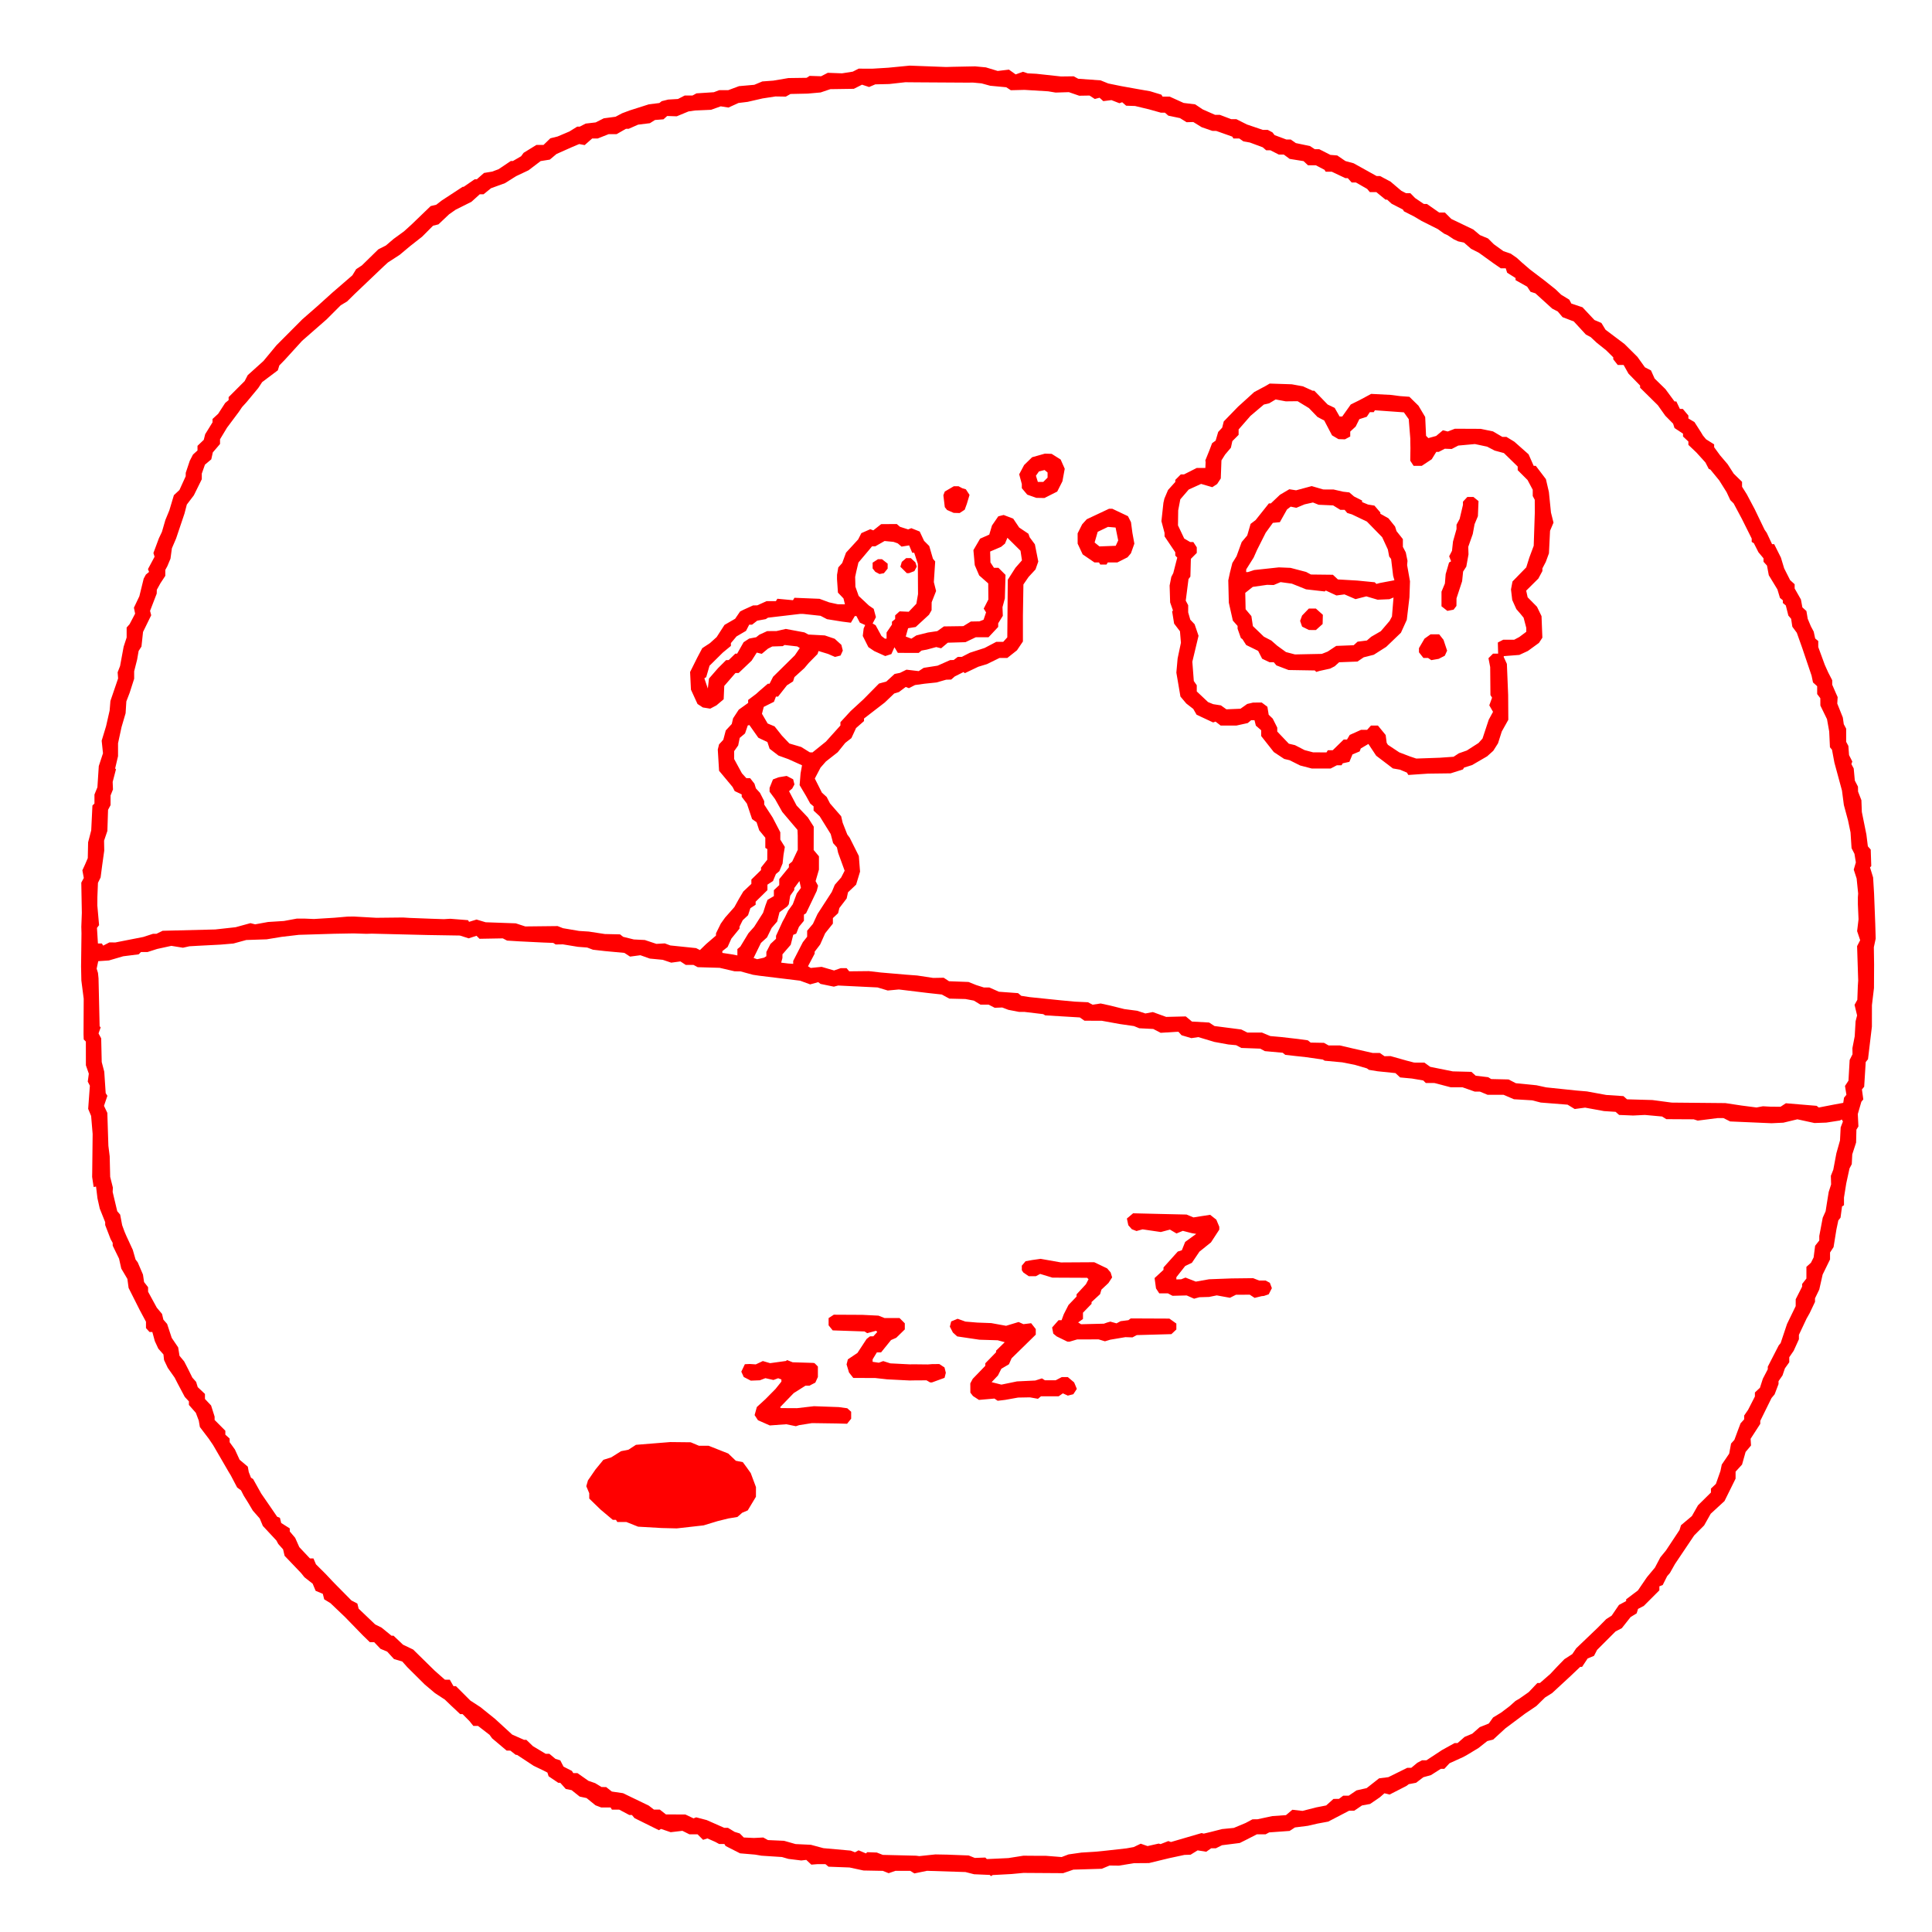 <?xml version="1.0" encoding="UTF-8" standalone="no"?> <svg xmlns="http://www.w3.org/2000/svg" xmlns:svg="http://www.w3.org/2000/svg" version="1.1" id="svg1" width="576" height="576" viewBox="0 0 576 576"><defs id="defs1"></defs><g id="g1"><path style="fill:#ff0000" d="m 295.709,559.182 -0.26,0.161 -0.179,-0.179 -0.179,-0.179 -2.346,-0.102 -2.346,-0.102 -1.28,-0.328 -1.28,-0.328 -5.736,-0.184 -5.736,-0.184 -1.879,0.388 -1.879,0.388 -0.62,-0.387 -0.62,-0.387 h -2.197 -2.197 l -1.018,0.355 -1.018,0.355 -0.87,-0.348 -0.87,-0.348 -2.88,-0.055 -2.88,-0.055 -2.08,-0.448 -2.08,-0.448 -3.135,-0.118 -3.135,-0.118 -0.456,-0.378 -0.456,-0.378 -1.209,-10e-4 -1.209,-10e-4 -0.897,0.072 -0.897,0.072 -0.752,-0.707 -0.752,-0.707 -0.751,0.086 -0.751,0.086 -1.92,-0.237 -1.92,-0.237 -0.96,-0.278 -0.96,-0.278 -3.04,-0.196 -3.04,-0.196 -0.96,-0.163 -0.96,-0.163 -2.24,-0.191 -2.24,-0.191 -2.152,-1.092 -2.152,-1.092 -0.187,-0.302 -0.187,-0.302 h -0.785 -0.785 l -0.556,-0.304 -0.556,-0.304 -1.181,-0.523 -1.181,-0.523 -0.653,0.207 -0.653,0.207 -0.82,-0.82 -0.82,-0.82 h -1.216 -1.216 l -1.043,-0.52 -1.043,-0.52 -1.748,0.205 -1.748,0.205 -1.442,-0.49 -1.442,-0.49 -0.311,0.192 -0.311,0.192 -3.639,-1.803 -3.639,-1.803 -0.386,-0.465 -0.386,-0.465 h -0.393 -0.393 l -1.505,-0.8 -1.505,-0.8 h -1.084 -1.084 l -0.198,-0.32 -0.198,-0.32 h -1.4 -1.4 l -0.852,-0.324 -0.852,-0.324 -1.329,-1.079 -1.329,-1.079 -1.023,-0.219 -1.023,-0.219 -1.209,-0.961 -1.209,-0.961 -0.867,-0.173 -0.867,-0.173 -0.823,-0.924 -0.823,-0.924 h -0.301 -0.301 l -1.438,-0.97 -1.438,-0.97 -0.175,-0.553 -0.175,-0.553 -0.614,-0.317 -0.614,-0.317 -1.44,-0.689 -1.44,-0.689 -2.474,-1.631 -2.474,-1.631 -0.196,-0.007 -0.196,-0.007 -0.8,-0.626 -0.8,-0.626 -0.556,-0.007 -0.556,-0.007 -2.164,-1.824 -2.164,-1.824 -0.38,-0.522 -0.38,-0.522 -1.729,-1.334 -1.729,-1.334 h -0.694 -0.694 L 140.557,513.858 140,513.156 138.954,512.098 137.908,511.04 h -0.356 -0.356 l -1.449,-1.36 -1.449,-1.36 -0.829,-0.8 -0.829,-0.8 -1.478,-0.969 -1.478,-0.969 -1.51,-1.271 -1.51,-1.271 -2.611,-2.593 -2.611,-2.593 -0.75,-0.843 -0.75,-0.843 -1.243,-0.372 -1.243,-0.372 -1.004,-1.103 -1.004,-1.103 -1.004,-0.422 -1.004,-0.422 -0.94,-0.986 -0.94,-0.986 h -0.644 -0.644 l -1.072,-1.04 -1.072,-1.04 -2.624,-2.704 -2.624,-2.704 -2.183,-2.081 -2.183,-2.081 -0.929,-0.565 -0.929,-0.565 -0.206,-0.821 -0.206,-0.821 -1.069,-0.447 -1.069,-0.447 -0.447,-1.069 -0.447,-1.069 -1.221,-0.953 L 90.772,470.24 90.266,469.61 89.76,468.981 87.304,466.41 84.849,463.84 l -0.226,-0.96 -0.226,-0.96 -0.716,-0.8 -0.716,-0.8 -0.283,-0.523 -0.283,-0.523 -2.019,-2.171 -2.019,-2.171 -0.463,-1.108 -0.463,-1.108 -1.038,-1.184 -1.038,-1.184 -0.64,-1.084 -0.64,-1.084 -0.705,-1.129 -0.705,-1.129 -0.411,-0.8 -0.411,-0.8 -0.572,-0.423 -0.572,-0.423 -0.955,-1.817 -0.955,-1.817 -0.294,-0.48 -0.294,-0.48 -2.135,-3.68 -2.135,-3.68 -0.209,-0.355 -0.209,-0.355 -0.627,-0.925 -0.627,-0.925 -1.338,-1.76 -1.338,-1.76 -0.165,-0.96 -0.165,-0.96 -0.437,-1.155 -0.437,-1.155 -1.033,-1.176 L 56.32,418.858 v -0.528 -0.528 l -0.613,-0.661 -0.613,-0.661 -1.021,-1.92 -1.021,-1.92 -0.492,-0.96 -0.492,-0.96 -1.03,-1.461 -1.03,-1.461 -0.549,-1.157 -0.549,-1.157 -0.092,-0.841 -0.092,-0.841 -0.766,-0.861 -0.766,-0.861 -0.519,-1.12 -0.519,-1.12 -0.37,-1.36 -0.37,-1.36 h -0.418 -0.418 l -0.53,-0.585 -0.53,-0.585 v -0.949 -0.949 l -0.935,-1.746 -0.935,-1.746 -1.657,-3.293 -1.657,-3.293 -0.18,-1.341 -0.18,-1.341 -0.911,-1.545 -0.911,-1.545 L 35.823,376.725 35.492,375.248 34.546,373.309 33.6,371.37 v -0.409 -0.409 L 33.291,369.996 32.981,369.44 32.171,367.335 31.36,365.23 V 364.8 364.37 l -0.809,-2.023 -0.809,-2.023 -0.34,-1.522 -0.34,-1.522 -0.213,-1.76 -0.213,-1.76 -0.358,0.067 -0.358,0.067 -0.225,-1.507 -0.225,-1.507 0.012,-0.64 0.012,-0.64 0.064,-5.76 0.064,-5.76 -0.226,-2.687 -0.226,-2.687 -0.44,-1.054 -0.44,-1.054 0.254,-3.459 0.254,-3.459 -0.315,-0.606 -0.315,-0.606 0.158,-1.178 0.158,-1.178 -0.437,-1.256 -0.437,-1.256 -0.005,-3.536 -0.005,-3.536 -0.318,-0.318 -0.318,-0.318 -0.028,-0.786 -0.028,-0.786 0.025,-5.28 0.025,-5.28 -0.35,-2.72 -0.35,-2.72 -0.043,-2.08 -0.043,-2.08 0.062,-4.96 0.062,-4.96 -0.025,-0.96 -0.025,-0.96 0.077,-2.08 0.077,-2.08 -0.081,-4.503 -0.081,-4.503 0.375,-0.701 0.375,-0.701 -0.214,-1.141 -0.214,-1.141 0.394,-0.854 0.394,-0.854 0.412,-0.96 0.412,-0.96 0.049,-2.359 0.049,-2.359 0.464,-1.782 0.464,-1.782 0.18,-3.699 0.18,-3.699 0.302,-0.304 0.302,-0.304 v -1.337 -1.337 l 0.439,-1.079 0.439,-1.079 0.206,-3.161 0.206,-3.161 0.626,-1.908 0.626,-1.908 -0.196,-1.878 -0.196,-1.878 0.659,-2.173 0.659,-2.173 0.529,-2.331 0.529,-2.331 0.116,-1.421 0.116,-1.421 1.146,-3.355 1.146,-3.355 -0.07,-0.913 -0.07,-0.913 0.364,-0.94 0.364,-0.94 0.532,-2.88 0.532,-2.88 0.447,-1.371 0.447,-1.371 v -1.484 -1.484 l 0.441,-0.505 0.441,-0.505 0.822,-1.565 0.822,-1.565 -0.178,-0.891 -0.178,-0.891 0.811,-1.704 0.811,-1.704 0.645,-2.625 0.645,-2.625 0.322,-0.601 0.322,-0.601 0.478,-0.397 0.478,-0.397 -0.162,-0.423 -0.162,-0.423 0.986,-1.847 0.986,-1.847 -0.175,-0.551 -0.175,-0.551 0.815,-2.195 0.815,-2.195 0.455,-0.96 0.455,-0.96 0.509,-1.76 0.509,-1.76 0.593,-1.44 0.593,-1.44 0.679,-2.265 0.679,-2.265 0.83,-0.775 0.83,-0.775 0.93,-2.044 0.93,-2.044 0.008,-0.516 0.008,-0.516 0.601,-1.796 0.601,-1.796 0.478,-0.924 0.478,-0.924 0.673,-0.609 0.673,-0.609 v -0.691 -0.691 l 0.934,-0.895 0.934,-0.895 0.21,-0.835 0.21,-0.835 1.096,-1.776 1.096,-1.776 v -0.498 -0.498 l 0.843,-0.776 0.843,-0.776 1.044,-1.614 1.044,-1.614 0.512,-0.425 0.512,-0.425 v -0.446 -0.446 l 2.389,-2.389 2.389,-2.389 0.46,-0.886 0.46,-0.886 2.352,-2.118 2.352,-2.118 1.92,-2.321 1.92,-2.321 3.864,-3.881 3.864,-3.881 2.198,-1.92 2.198,-1.92 2.305,-2.08 2.305,-2.08 2.961,-2.56 2.961,-2.56 0.564,-0.92 0.564,-0.92 0.855,-0.561 0.855,-0.561 2.452,-2.397 2.452,-2.397 1.12,-0.566 1.12,-0.566 1.169,-0.996 1.169,-0.996 1.541,-1.12 1.541,-1.12 1.13,-1.027 1.13,-1.027 2.843,-2.738 2.843,-2.738 0.837,-0.205 0.837,-0.205 0.8,-0.619 0.8,-0.619 3.136,-2.051 3.136,-2.051 h 0.152 0.152 l 1.628,-1.12 1.628,-1.12 h 0.322 0.322 l 1.075,-0.944 1.075,-0.944 1.207,-0.2 1.207,-0.2 0.96,-0.355 0.96,-0.355 1.822,-1.221 L 152.285,48 h 0.319 0.319 l 1.218,-0.708 1.218,-0.708 0.376,-0.512 0.376,-0.512 1.912,-1.18 L 159.936,43.2 h 1.057 1.057 l 1.016,-0.985 1.016,-0.985 1.079,-0.269 1.079,-0.269 1.76,-0.747 1.76,-0.747 1.158,-0.719 1.158,-0.719 h 0.378 0.378 l 0.884,-0.457 0.884,-0.457 1.5,-0.176 1.5,-0.176 1.2,-0.609 1.2,-0.609 1.76,-0.236 1.76,-0.236 0.96,-0.511 0.96,-0.511 1.12,-0.42 1.12,-0.42 2.88,-0.918 2.88,-0.918 1.568,-0.194 1.568,-0.194 0.352,-0.275 0.352,-0.275 0.96,-0.239 0.96,-0.239 1.464,-0.087 1.464,-0.087 1.001,-0.517 1.001,-0.517 h 1.157 1.157 l 0.605,-0.324 0.605,-0.324 2.582,-0.167 2.582,-0.167 0.813,-0.309 0.813,-0.309 1.339,-1.61e-4 1.339,-1.62e-4 1.6,-0.597 1.6,-0.597 2.277,-0.201 2.277,-0.201 1.199,-0.501 1.199,-0.501 1.644,-0.122 1.644,-0.122 2.24,-0.381 2.24,-0.381 2.72,-0.038 2.72,-0.038 0.447,-0.288 0.447,-0.288 1.713,0.056 1.713,0.056 0.996,-0.515 0.996,-0.515 2.124,0.079 2.124,0.079 1.6,-0.253 1.6,-0.253 0.88,-0.447 0.88,-0.447 2,0.01 2,0.01 2.4,-0.147 2.4,-0.147 3.2,-0.311 3.2,-0.311 5.44,0.205 5.44,0.205 0.96,-0.03 0.96,-0.03 3.36,-0.067 3.36,-0.067 1.6,0.151 1.6,0.151 1.76,0.534 1.76,0.534 1.679,-0.198 1.679,-0.198 1.001,0.713 1.001,0.713 1.082,-0.391 1.082,-0.391 0.719,0.232 0.719,0.232 1.28,0.065 1.28,0.065 3.68,0.401 3.68,0.401 1.887,-0.024 1.887,-0.024 0.673,0.364 0.673,0.364 3.34,0.241 3.34,0.241 1.14,0.463 1.14,0.463 1.92,0.392 1.92,0.392 2.4,0.432 2.4,0.432 1.92,0.335 1.92,0.335 1.679,0.51 1.679,0.51 0.179,0.29 0.179,0.29 h 1.057 1.057 l 2.08,0.943 2.08,0.943 1.724,0.212 1.724,0.212 1.12,0.749 1.12,0.749 1.849,0.815 1.849,0.815 0.711,1.61e-4 0.711,1.62e-4 1.683,0.64 1.683,0.64 h 0.77 0.77 l 1.587,0.797 1.587,0.797 2.359,0.801 2.359,0.801 0.741,0.002 0.741,0.002 0.699,0.372 0.699,0.372 0.32,0.409 0.32,0.409 1.76,0.659 1.76,0.659 0.649,1.62e-4 0.649,1.61e-4 0.754,0.528 0.754,0.528 2.109,0.442 2.109,0.442 0.717,0.47 0.717,0.47 h 0.662 0.662 l 1.669,0.849 1.669,0.849 1.015,0.083 1.015,0.083 1.225,0.836 1.225,0.836 1.224,0.332 1.224,0.332 3.416,1.899 3.416,1.899 0.512,0.002 0.512,0.002 1.568,0.832 1.568,0.832 1.6,1.359 1.6,1.359 0.699,0.37 0.699,0.37 h 0.661 0.661 l 0.703,0.72 0.703,0.72 1.297,0.879 1.297,0.879 0.466,0.001 0.466,0.001 1.825,1.28 1.825,1.28 h 0.854 0.854 l 0.956,0.956 0.956,0.956 3.279,1.574 3.279,1.574 0.992,0.834 0.992,0.834 1.207,0.504 1.207,0.504 0.854,0.851 0.854,0.851 1.438,1.039 1.438,1.039 1.089,0.37 1.089,0.37 0.905,0.631 0.905,0.631 0.743,0.68 0.743,0.68 1.232,1.058 1.232,1.058 2.08,1.58 2.08,1.58 1.711,1.361 1.711,1.361 0.849,0.814 0.849,0.814 1.204,0.735 1.204,0.735 0.313,0.585 0.313,0.585 1.657,0.55 1.657,0.55 1.786,1.901 1.786,1.901 1.033,0.436 1.033,0.436 0.615,1.01 0.615,1.01 2.833,2.133 2.833,2.133 1.926,1.915 1.926,1.915 1.111,1.552 1.111,1.552 0.908,0.47 0.908,0.47 0.54,1.207 0.54,1.207 1.609,1.572 1.609,1.572 1.356,1.84 1.356,1.84 h 0.273 0.273 l 0.531,1.12 0.531,1.12 h 0.437 0.437 l 0.828,0.985 0.828,0.985 v 0.437 0.437 l 0.904,0.534 0.904,0.534 0.936,1.461 0.936,1.461 0.332,0.549 0.333,0.549 0.463,0.558 0.463,0.558 1.205,0.76 1.205,0.76 v 0.424 0.424 l 0.88,1.204 0.88,1.204 1.132,1.328 1.132,1.328 0.905,1.409 0.905,1.409 1.243,1.219 1.243,1.219 10e-4,0.733 10e-4,0.733 0.705,1.12 0.705,1.12 1.186,2.24 1.186,2.24 1.463,3.04 1.463,3.04 0.332,0.48 0.332,0.48 0.788,1.68 0.788,1.68 h 0.315 0.315 l 1.002,2 1.002,2 0.483,1.6 0.483,1.6 0.889,1.76 0.889,1.76 0.675,0.61 0.675,0.61 v 0.631 0.631 l 0.934,1.639 0.934,1.639 0.218,1.179 0.218,1.179 0.602,0.545 0.602,0.545 0.194,1.156 0.194,1.156 0.469,1.12 0.469,1.12 0.426,0.8 0.426,0.8 0.218,1.018 0.218,1.018 0.459,0.381 0.459,0.381 v 0.893 0.893 l 0.977,2.667 0.977,2.667 0.503,1.12 0.503,1.12 0.6,1.164 0.6,1.164 v 0.666 0.666 l 0.524,1.211 0.524,1.211 0.287,0.64 0.287,0.64 -0.059,0.96 -0.059,0.96 0.831,2.08 0.831,2.08 0.141,0.996 0.141,0.996 0.355,0.663 0.355,0.663 v 1.962 1.962 l 0.329,0.614 0.329,0.614 0.102,1.366 0.102,1.366 0.485,0.959 0.485,0.959 -0.137,0.382 -0.137,0.382 0.345,0.644 0.345,0.644 0.168,1.812 0.168,1.812 0.468,0.905 0.468,0.905 0.014,0.736 0.014,0.736 0.497,1.28 0.497,1.28 0.067,1.76 0.067,1.76 0.679,3.36 0.679,3.36 0.217,1.76 0.217,1.76 0.429,0.487 0.429,0.487 0.079,2.464 0.079,2.464 -0.186,0.186 -0.186,0.186 0.461,1.503 0.461,1.503 0.145,2.4 0.145,2.4 0.175,4.48 0.175,4.48 0.067,2.24 0.067,2.24 -0.275,1.28 -0.275,1.28 0.037,2.56 0.037,2.56 -0.017,3.52 -0.017,3.52 -0.305,2.56 -0.305,2.56 -0.005,3.2 -0.005,3.2 -0.581,4.857 -0.581,4.857 -0.339,0.423 -0.339,0.423 -0.23,3.68 -0.23,3.68 -0.333,0.404 -0.333,0.404 0.203,1.482 0.203,1.482 -0.29,0.353 -0.29,0.353 -0.53,1.831 -0.53,1.831 0.09,1.849 0.09,1.849 -0.297,0.477 -0.297,0.477 -0.047,1.923 -0.047,1.923 -0.572,1.76 -0.572,1.76 -0.074,1.466 -0.074,1.466 -0.336,0.628 -0.336,0.628 -0.485,2.226 -0.485,2.226 -0.339,2.117 -0.339,2.117 v 1.144 1.144 l -0.29,0.179 -0.29,0.179 -0.226,1.68 -0.226,1.68 -0.328,0.406 -0.328,0.406 -0.285,1.354 -0.285,1.354 -0.425,2.627 -0.425,2.627 -0.525,0.802 -0.525,0.802 v 1.032 1.032 l -1.104,2.259 -1.104,2.259 -0.5,2.227 -0.5,2.227 -0.636,1.314 -0.636,1.314 v 0.53 0.53 l -0.804,1.689 -0.804,1.689 -0.453,0.8 -0.453,0.8 -1.142,2.424 -1.142,2.424 v 0.656 0.656 l -0.781,1.72 -0.781,1.72 -0.657,0.96 -0.657,0.96 -0.002,0.751 -0.002,0.751 -0.652,0.915 -0.652,0.915 -0.357,1.054 -0.357,1.054 -0.591,0.849 -0.591,0.849 -2.6e-4,0.431 -2.6e-4,0.431 -0.584,1.538 -0.584,1.538 -0.456,0.542 -0.456,0.542 -1.68,3.404 -1.68,3.404 v 0.446 0.446 l -1.441,2.23 -1.441,2.23 0.063,0.999 0.063,0.999 -0.81,0.962 -0.81,0.962 -0.528,1.882 -0.528,1.882 -0.965,1.057 -0.965,1.057 v 1.041 1.041 l -1.651,3.34 -1.651,3.34 -2.057,1.894 -2.057,1.894 -0.983,1.742 -0.983,1.742 -1.479,1.485 -1.479,1.485 -2.87,4.273 -2.87,4.273 -0.747,1.327 -0.747,1.327 -0.416,0.48 -0.416,0.48 -0.664,1.321 -0.664,1.321 -0.494,0.189 -0.494,0.189 v 0.595 0.595 l -2.32,2.325 -2.32,2.325 -0.857,0.447 -0.857,0.447 -0.211,0.666 -0.211,0.666 -0.897,0.545 -0.897,0.545 -1.316,1.665 -1.316,1.665 -0.928,0.48 -0.928,0.48 -2.758,2.758 -2.758,2.758 -0.457,0.885 -0.457,0.885 -0.952,0.394 -0.952,0.394 -0.828,1.251 -0.828,1.251 h -0.28 -0.28 l -1.43,1.36 -1.43,1.36 -2.75,2.542 -2.75,2.542 -1.056,0.661 -1.056,0.661 -1.302,1.277 -1.302,1.277 -1.663,1.12 -1.663,1.12 -2.955,2.21 -2.955,2.21 -1.814,1.668 -1.814,1.668 -0.875,0.22 -0.875,0.22 -1.312,1.036 -1.312,1.036 -1.6,0.968 -1.6,0.968 -0.64,0.358 -0.64,0.358 -2.08,0.946 -2.08,0.946 -0.776,0.834 -0.776,0.834 h -0.522 -0.522 l -1.48,0.939 -1.48,0.939 -1.123,0.31 -1.123,0.31 -1.086,0.829 -1.086,0.829 -1.093,0.208 -1.093,0.208 -0.328,0.254 -0.328,0.254 -2.528,1.293 -2.528,1.293 -0.762,-0.191 -0.762,-0.191 -0.702,0.609 -0.702,0.609 -1.44,0.985 -1.44,0.985 -1.21,0.222 -1.21,0.222 -1.155,0.784 -1.155,0.784 h -0.764 -0.764 l -3.112,1.622 -3.112,1.622 -1.6,0.297 -1.6,0.297 -1.44,0.332 -1.44,0.332 -1.92,0.242 -1.92,0.242 -0.8,0.52 -0.8,0.52 -3.04,0.219 -3.04,0.219 -0.539,0.288 -0.539,0.288 h -1.301 -1.301 l -1.68,0.859 -1.68,0.859 -0.866,0.431 -0.866,0.431 -2.654,0.336 -2.654,0.336 -0.906,0.454 -0.906,0.454 h -0.703 -0.703 l -0.738,0.517 -0.738,0.517 -1.282,-0.205 -1.282,-0.205 -1.049,0.648 -1.049,0.648 -0.922,0.03 -0.922,0.03 -2.24,0.48 -2.24,0.48 -1.12,0.27 -1.12,0.27 -1.92,0.467 -1.92,0.467 -2.248,0.016 -2.248,0.016 -2.232,0.367 -2.232,0.367 -1.396,-0.018 -1.396,-0.018 -1.159,0.484 -1.159,0.484 -4.231,0.128 -4.231,0.128 -1.533,0.527 -1.533,0.527 -5.92,-0.039 -5.92,-0.039 -1.76,0.166 -1.76,0.166 -2.815,0.154 -2.815,0.154 z m 1.719,-5.067 3.212,-0.155 2.24,-0.355 2.24,-0.355 2.4,0.019 2.4,0.019 0.96,-5.9e-4 0.96,-6e-4 2.333,0.184 2.333,0.184 1.027,-0.392 1.027,-0.392 1.92,-0.274 1.92,-0.274 2.08,-0.129 2.08,-0.129 1.6,-0.16 1.6,-0.16 3.04,-0.34 3.04,-0.34 1.072,-0.192 1.072,-0.192 1.054,-0.503 1.054,-0.503 1.017,0.355 1.017,0.355 1.656,-0.373 1.656,-0.373 0.287,0.077 0.287,0.077 1.153,-0.452 1.153,-0.452 0.393,0.14 0.393,0.14 2.167,-0.633 2.167,-0.633 2.4,-0.7 2.4,-0.7 0.32,0.082 0.32,0.082 0.96,-0.227 0.96,-0.227 1.76,-0.45 1.76,-0.45 1.76,-0.173 1.76,-0.173 1.76,-0.736 1.76,-0.736 1.024,-0.546 1.024,-0.546 0.736,-0.006 0.736,-0.006 2.24,-0.479 2.24,-0.479 2.011,-0.136 2.011,-0.136 0.955,-0.804 0.955,-0.804 1.514,0.169 1.514,0.169 2.08,-0.53 2.08,-0.53 0.8,-0.154 0.8,-0.154 0.649,-0.129 0.649,-0.129 1.088,-0.972 1.088,-0.972 0.822,-0.01 0.822,-0.01 0.621,-0.47 0.621,-0.47 h 0.825 0.825 l 1.166,-0.792 1.166,-0.792 1.509,-0.338 1.509,-0.338 1.854,-1.457 1.854,-1.457 1.386,-0.178 1.386,-0.178 2.824,-1.395 2.824,-1.395 h 0.592 0.592 l 0.905,-0.752 0.905,-0.752 0.699,-0.368 0.699,-0.368 h 0.658 0.658 l 2.31,-1.52 2.31,-1.52 1.88,-1.04 1.88,-1.04 h 0.442 0.442 l 1.051,-0.923 1.051,-0.923 1.143,-0.477 1.143,-0.477 1.113,-0.977 1.113,-0.977 1.348,-0.539 1.348,-0.539 0.642,-0.901 0.642,-0.901 1.194,-0.726 1.194,-0.726 1.28,-0.968 1.28,-0.968 0.86,-0.769 0.86,-0.769 0.61,-0.36 0.61,-0.36 1.369,-0.96 1.369,-0.96 1.291,-1.36 1.291,-1.36 h 0.382 0.382 l 1.559,-1.36 1.559,-1.36 1.049,-1.12 1.049,-1.12 1.04,-1.071 1.04,-1.071 1.177,-0.759 1.177,-0.759 0.583,-0.863 0.583,-0.863 3.2,-3.061 3.2,-3.061 1.28,-1.297 1.28,-1.297 0.8,-0.506 0.8,-0.506 1.091,-1.599 1.091,-1.599 1.069,-0.576 1.069,-0.576 v -0.259 -0.259 l 1.756,-1.326 1.756,-1.326 1.337,-1.964 1.337,-1.964 1.2,-1.44 1.2,-1.44 0.811,-1.538 0.811,-1.538 0.837,-1.022 0.837,-1.022 2.013,-3.04 2.013,-3.04 0.227,-0.719 0.227,-0.719 1.619,-1.361 1.619,-1.361 0.907,-1.6 0.907,-1.6 1.933,-1.91 1.933,-1.91 v -0.585 -0.585 l 0.741,-0.705 0.741,-0.705 0.675,-1.92 0.675,-1.92 0.2,-0.96 0.2,-0.96 1.103,-1.622 1.103,-1.622 0.282,-1.51 0.282,-1.51 0.494,-0.548 0.494,-0.548 0.532,-1.44 0.532,-1.44 0.39,-1.026 0.39,-1.026 0.542,-0.599 L 520,423.15 v -0.565 -0.565 l 0.584,-0.849 0.584,-0.849 1.016,-1.987 1.016,-1.987 v -0.597 -0.597 l 0.752,-0.707 0.752,-0.707 0.433,-1.349 0.433,-1.349 0.734,-1.408 0.734,-1.408 v -0.38 -0.38 l 1.629,-3.173 1.629,-3.173 0.288,-0.35 0.288,-0.35 0.953,-2.85 0.953,-2.85 1.289,-2.654 1.289,-2.654 0.004,-1.026 0.004,-1.026 0.956,-1.885 0.956,-1.885 v -0.392 -0.392 l 0.64,-0.814 0.64,-0.814 v -1.74 -1.74 l 0.673,-0.609 0.673,-0.609 0.404,-0.801 0.404,-0.801 0.221,-1.732 0.221,-1.732 0.622,-0.791 0.622,-0.791 -10e-4,-0.677 -0.001,-0.677 0.514,-2.72 0.514,-2.72 0.43,-0.96 0.43,-0.96 0.201,-1.28 0.201,-1.28 0.259,-1.6 0.259,-1.6 0.357,-1.117 0.357,-1.117 -0.036,-1.283 -0.036,-1.283 0.362,-0.914 0.362,-0.914 0.461,-2.446 0.461,-2.446 0.541,-1.92 0.541,-1.92 0.097,-1.937 0.097,-1.937 0.338,-0.889 0.338,-0.889 -0.184,-0.298 -0.184,-0.298 -0.243,0.15 -0.243,0.15 -2.055,0.32 -2.055,0.32 -1.76,0.062 -1.76,0.062 -2.547,-0.554 -2.547,-0.554 -2.093,0.503 -2.093,0.503 -1.76,0.084 -1.76,0.084 -6.166,-0.268 -6.166,-0.268 -1.004,-0.501 -1.004,-0.501 -0.83,-0.003 -0.83,-0.003 -3.003,0.38 -3.003,0.379 -0.608,-0.193 -0.608,-0.193 -4.07,-0.023 -4.07,-0.023 -0.64,-0.395 -0.64,-0.395 -2.56,-0.233 -2.56,-0.233 -1.76,0.086 -1.76,0.086 -0.72,-0.032 -0.72,-0.032 -1.36,-0.054 -1.36,-0.054 -0.527,-0.464 -0.527,-0.464 -1.713,-0.109 -1.713,-0.109 -2.831,-0.517 -2.831,-0.517 -1.549,0.206 -1.549,0.206 -1.06,-0.647 -1.06,-0.647 -4,-0.317 -4,-0.317 -1.28,-0.33 -1.28,-0.33 -2.72,-0.162 -2.72,-0.162 -1.547,-0.663 -1.547,-0.663 h -2.384 -2.384 l -1.149,-0.48 -1.149,-0.48 h -0.769 -0.769 l -1.821,-0.64 -1.821,-0.64 -1.771,-0.005 -1.771,-0.005 -2.4,-0.629 -2.4,-0.629 -1.296,-0.005 -1.296,-0.005 -0.376,-0.376 -0.376,-0.376 -1.688,-0.287 -1.688,-0.287 -1.76,-0.166 -1.76,-0.166 -0.698,-0.646 -0.698,-0.646 -2.662,-0.273 -2.662,-0.273 -1.28,-0.21 -1.28,-0.21 -0.32,-0.224 -0.32,-0.224 -1.76,-0.515 -1.76,-0.515 -1.92,-0.383 -1.92,-0.383 -2.606,-0.241 -2.606,-0.241 -0.283,-0.175 -0.283,-0.175 -2.711,-0.384 -2.711,-0.384 -1.28,-0.133 -1.28,-0.133 -1.6,-0.182 -1.6,-0.182 -0.384,-0.312 -0.384,-0.312 -2.661,-0.242 -2.661,-0.242 -0.694,-0.371 -0.694,-0.371 -2.822,-0.104 -2.822,-0.104 -0.763,-0.41 -0.763,-0.41 -1.157,-0.107 -1.157,-0.107 -2.08,-0.379 -2.08,-0.379 -2.4,-0.718 -2.4,-0.718 -1.038,0.153 -1.038,0.153 -1.461,-0.431 -1.461,-0.431 -0.478,-0.528 -0.478,-0.528 -2.64,0.165 -2.64,0.165 -1.104,-0.572 -1.104,-0.572 -2.08,-0.105 -2.08,-0.105 -0.8,-0.328 -0.8,-0.328 -2.08,-0.298 -2.08,-0.298 -2.72,-0.492 -2.72,-0.492 -2.569,-0.006 -2.569,-0.006 -0.699,-0.49 -0.699,-0.49 -5.164,-0.311 -5.164,-0.311 -0.289,-0.179 -0.289,-0.179 -2.798,-0.335 -2.798,-0.335 -0.8,-4.1e-4 -0.8,-4.1e-4 -1.6,-0.309 -1.6,-0.309 -0.909,-0.347 -0.909,-0.347 -1.124,0.042 -1.124,0.042 -0.912,-0.471 -0.912,-0.471 -1.216,-10e-4 -1.216,-0.001 -0.978,-0.597 -0.978,-0.597 -1.262,-0.238 -1.262,-0.238 -2.4,-0.059 -2.4,-0.059 -1.12,-0.613 -1.12,-0.613 -2.08,-0.227 -2.08,-0.227 -4.32,-0.525 -4.32,-0.525 -1.66,0.155 -1.66,0.155 -1.515,-0.456 -1.515,-0.456 -5.872,-0.287 -5.872,-0.287 -0.647,0.169 -0.647,0.169 -1.986,-0.409 -1.986,-0.409 -0.341,-0.263 -0.341,-0.263 -1.203,0.332 -1.203,0.332 -1.496,-0.549 -1.496,-0.549 -2.08,-0.255 -2.08,-0.255 -4,-0.486 -4,-0.486 -0.96,-0.144 -0.96,-0.144 -1.856,-0.508 -1.856,-0.508 -0.864,-0.006 -0.864,-0.006 -2.24,-0.521 -2.24,-0.521 -3.267,-0.095 -3.267,-0.095 -0.632,-0.338 -0.632,-0.338 h -1.152 -1.152 l -0.797,-0.522 -0.797,-0.522 -1.367,0.187 -1.367,0.187 -1.265,-0.426 -1.265,-0.426 -1.92,-0.182 -1.92,-0.182 -1.412,-0.501 -1.412,-0.501 -1.542,0.205 -1.542,0.205 -0.845,-0.554 -0.845,-0.554 -2.921,-0.271 -2.921,-0.271 -1.76,-0.202 -1.76,-0.202 -0.862,-0.325 -0.862,-0.325 -1.378,-0.105 -1.378,-0.105 -2.24,-0.367 -2.24,-0.367 -1.084,0.015 -1.084,0.015 -0.356,-0.232 -0.356,-0.232 -1.44,-0.054 -1.44,-0.054 -3.68,-0.182 -3.68,-0.182 -1.761,-0.111 -1.761,-0.111 -0.639,-0.33 -0.639,-0.33 -3.472,0.062 -3.472,0.062 -0.449,-0.449 -0.449,-0.449 -1.16,0.383 -1.16,0.383 -1.319,-0.419 -1.319,-0.418 -4.8,-0.077 -4.8,-0.077 -8.32,-0.203 -8.32,-0.203 -0.8,0.025 -0.8,0.025 -1.92,-0.061 -1.92,-0.061 -2.88,0.05 -2.88,0.05 -5.28,0.162 -5.28,0.162 -2.56,0.299 -2.56,0.299 -2.24,0.37 -2.24,0.37 -3.04,0.101 -3.04,0.101 -1.92,0.526 -1.92,0.526 -1.92,0.163 -1.92,0.163 -3.36,0.174 -3.36,0.174 -1.28,0.074 -1.28,0.074 -0.96,0.216 -0.96,0.216 -1.728,-0.28 -1.728,-0.28 -2.112,0.461 -2.112,0.461 -1.44,0.461 -1.44,0.461 -0.976,-0.002 -0.976,-0.002 -0.345,0.345 -0.345,0.345 -2.307,0.29 -2.307,0.29 -2.132,0.624 -2.132,0.624 -1.588,0.106 -1.588,0.106 -0.238,1.115 -0.238,1.115 0.199,0.64 0.199,0.64 0.081,0.8 0.081,0.8 0.164,7.151 0.164,7.151 0.156,0.156 0.156,0.156 -0.317,0.91 -0.317,0.91 0.393,0.734 0.393,0.734 0.08,3.528 0.08,3.528 0.377,1.44 0.377,1.44 0.214,3.2 0.214,3.2 0.255,0.394 0.255,0.394 -0.508,1.496 -0.508,1.496 0.497,1.048 0.497,1.048 0.157,4.903 0.157,4.903 0.195,1.57 0.195,1.57 0.073,3.07 0.073,3.07 0.404,1.6 0.404,1.6 -0.035,0.64 -0.035,0.64 0.684,2.88 0.684,2.88 0.434,0.502 0.434,0.502 0.3,1.578 0.3,1.578 0.35,0.96 0.35,0.96 0.274,0.64 0.274,0.64 0.961,2.08 0.961,2.08 0.415,1.44 0.415,1.44 0.321,0.423 0.321,0.423 0.78,1.817 0.78,1.817 0.165,1.12 0.165,1.12 0.597,0.763 0.597,0.763 0.004,0.677 0.004,0.677 1.297,2.379 1.297,2.379 0.779,0.926 0.779,0.926 0.202,0.855 0.202,0.855 0.558,0.64 0.558,0.64 0.686,2.08 0.686,2.08 0.959,1.416 0.959,1.416 0.201,1.254 0.201,1.254 0.701,0.85 0.701,0.85 0.575,1.12 0.575,1.12 0.634,1.28 0.634,1.28 0.568,0.64 0.568,0.64 0.237,0.78 0.237,0.78 1.079,1.018 1.079,1.018 v 0.747 0.747 l 0.915,0.975 0.915,0.975 0.525,1.66 0.525,1.66 v 0.496 0.496 l 1.6,1.608 1.6,1.608 v 0.586 0.586 l 0.64,0.579 0.64,0.579 v 0.543 0.543 l 0.784,1.087 0.784,1.087 0.7,1.53 0.7,1.53 1.223,1.03 1.223,1.03 0.144,0.8 0.144,0.8 0.33,0.849 0.33,0.849 0.314,0.194 0.314,0.194 1.205,2.157 1.205,2.157 1.434,2.08 1.434,2.08 0.947,1.385 0.947,1.385 0.411,0.158 0.411,0.158 0.195,0.777 0.195,0.777 1.274,0.804 1.274,0.804 v 0.451 0.451 l 0.806,0.958 0.806,0.958 0.617,1.386 0.617,1.386 1.583,1.68 1.583,1.68 h 0.521 0.521 l 0.377,0.88 0.377,0.88 1.456,1.448 1.456,1.448 0.894,0.952 0.894,0.952 0.546,0.566 0.546,0.566 2.394,2.424 2.394,2.424 0.881,0.456 0.881,0.456 0.192,0.766 0.192,0.766 2.463,2.349 2.463,2.349 0.95,0.471 0.95,0.471 1.484,1.209 1.484,1.209 h 0.302 0.302 l 1.413,1.339 1.413,1.339 1.514,0.724 1.514,0.724 3.195,3.138 3.195,3.138 1.532,1.354 1.532,1.354 0.735,0.006 0.735,0.006 0.545,0.958 0.545,0.958 0.37,0.002 0.37,0.002 2.152,2.152 2.152,2.152 1.492,0.968 1.492,0.968 2.189,1.76 2.189,1.76 2.551,2.339 2.551,2.339 1.766,0.781 1.766,0.781 h 0.345 0.345 l 0.975,0.939 0.975,0.939 1.901,1.141 1.901,1.141 h 0.554 0.554 l 0.905,0.756 0.905,0.756 0.724,0.226 0.724,0.226 0.483,0.934 0.483,0.934 1.252,0.639 1.252,0.639 0.201,0.325 0.201,0.325 h 0.624 0.624 l 1.637,1.151 1.637,1.151 1,0.346 1,0.346 0.96,0.582 0.96,0.582 0.677,10e-4 0.677,10e-4 0.85,0.669 0.85,0.669 1.673,0.246 1.673,0.246 3.84,1.855 3.84,1.855 0.763,0.591 0.763,0.591 h 0.874 0.874 l 0.917,0.72 0.917,0.72 2.893,0.009 2.893,0.009 1.216,0.577 1.216,0.577 0.4,-0.154 0.4,-0.154 1.577,0.414 1.577,0.414 2.612,1.154 2.612,1.154 h 0.55 0.55 l 0.998,0.604 0.998,0.604 0.752,0.228 0.752,0.228 0.608,0.608 0.608,0.608 1.52,0.069 1.52,0.069 1.382,-0.069 1.382,-0.069 0.698,0.384 0.698,0.384 2.4,0.108 2.4,0.108 1.714,0.486 1.714,0.486 2.286,0.108 2.286,0.108 1.866,0.503 1.866,0.503 4.054,0.363 4.054,0.363 0.66,0.254 0.66,0.254 0.528,-0.295 0.528,-0.295 1.106,0.462 1.106,0.462 0.185,-0.185 0.185,-0.185 1.426,0.054 1.426,0.054 0.896,0.35 0.896,0.35 4.96,0.121 4.96,0.121 0.48,0.062 0.48,0.062 2.4,-0.252 2.4,-0.252 1.76,0.033 1.76,0.033 3.2,0.122 3.2,0.122 0.913,0.367 0.913,0.367 1.569,-0.056 1.569,-0.056 0.226,0.226 0.226,0.226 z M 199.52,455.617 l -2.24,-0.056 -3.52,-0.202 -3.52,-0.202 -1.755,-0.699 -1.755,-0.699 h -1.346 -1.346 l -0.198,-0.32 -0.198,-0.32 h -0.475 -0.475 l -1.826,-1.535 -1.826,-1.535 -1.68,-1.636 -1.68,-1.636 v -0.792 -0.792 l -0.442,-1.051 -0.442,-1.051 0.248,-0.863 0.248,-0.863 1.113,-1.618 1.113,-1.618 1.187,-1.448 1.187,-1.448 1.175,-0.373 1.175,-0.373 1.463,-0.92 1.463,-0.92 1.097,-0.216 1.097,-0.216 1.12,-0.729 1.12,-0.729 5.12,-0.412 5.12,-0.412 3.04,0.033 3.04,0.033 1.239,0.521 1.239,0.521 h 1.441 1.441 l 2.92,1.155 2.92,1.155 1.127,1.078 1.127,1.078 1.043,0.209 1.043,0.209 0.55,0.746 0.55,0.746 0.628,0.882 0.628,0.882 0.781,2.09 0.781,2.09 -0.005,1.44 -0.005,1.44 -1.221,2.033 -1.221,2.033 -0.823,0.348 -0.823,0.348 -0.714,0.629 -0.714,0.629 -1.366,0.228 -1.366,0.228 -1.6,0.397 -1.6,0.397 -2.08,0.632 -2.08,0.632 -4,0.449 -4,0.449 z m 38.24,-30.567 -0.48,0.157 -1.44,-0.293 -1.44,-0.293 -2.448,0.18 -2.448,0.18 -1.766,-0.781 -1.766,-0.781 -0.499,-0.762 -0.499,-0.762 0.332,-1.201 0.332,-1.201 1.295,-1.186 1.295,-1.186 1.486,-1.506 1.486,-1.506 0.88,-1.098 0.88,-1.098 v -0.322 -0.322 l -0.48,-0.184 -0.48,-0.184 -0.706,0.261 -0.706,0.261 -1.199,-0.269 -1.199,-0.269 -0.831,0.316 -0.831,0.316 -1.346,0.051 -1.346,0.051 -1.053,-0.544 -1.053,-0.544 -0.361,-0.793 -0.361,-0.793 0.53,-1.112 0.53,-1.112 0.725,-0.034 0.725,-0.034 0.901,0.06 0.901,0.06 1.05,-0.498 1.05,-0.498 1.089,0.315 1.089,0.315 2.378,-0.328 2.378,-0.328 0.135,-0.135 0.135,-0.135 0.847,0.331 0.847,0.331 3.04,0.093 3.04,0.093 0.217,0.035 0.217,0.035 0.503,0.503 0.503,0.503 v 1.562 1.562 l -0.382,0.839 -0.382,0.839 -0.882,0.456 -0.882,0.456 h -0.587 -0.587 l -1.749,1.104 -1.749,1.104 -0.96,0.991 -0.96,0.991 -1.079,1.12 -1.079,1.12 0.126,0.126 0.126,0.126 2.392,0.013 2.392,0.013 2.542,-0.294 2.542,-0.294 3.698,0.133 3.698,0.133 1.261,0.173 1.261,0.173 0.579,0.524 0.579,0.524 v 1.035 1.035 l -0.609,0.752 -0.609,0.752 -1.551,-0.044 -1.551,-0.044 -3.68,-0.052 -3.68,-0.052 -1.92,0.306 -1.92,0.306 z m 60.8,-7.563 -1.12,0.133 -0.48,-0.329 -0.48,-0.329 -2.31,0.202 -2.31,0.202 -0.89,-0.579 -0.89,-0.579 -0.39,-0.504 -0.39,-0.504 -0.01,-1.381 -0.01,-1.381 0.364,-0.681 0.364,-0.681 1.873,-1.938 1.873,-1.938 0.003,-0.379 0.003,-0.379 1.6,-1.643 1.6,-1.643 v -0.234 -0.234 l 1.295,-1.265 1.295,-1.265 -1.055,-0.287 -1.055,-0.287 -2.72,-0.083 -2.72,-0.083 -3.315,-0.492 -3.315,-0.492 -0.638,-0.577 -0.638,-0.577 -0.454,-0.878 -0.454,-0.878 0.195,-0.775 0.195,-0.775 0.965,-0.4 0.965,-0.4 1.161,0.42 1.161,0.42 1.766,0.148 1.766,0.148 2.08,0.077 2.08,0.077 2.216,0.402 2.216,0.402 1.865,-0.565 1.865,-0.565 0.719,0.321 0.719,0.321 1.154,-0.14 1.153,-0.14 0.686,0.873 0.686,0.873 v 0.829 0.829 l -3.604,3.528 -3.604,3.528 -0.393,0.889 -0.393,0.889 -1.134,0.669 -1.134,0.669 -0.504,1.001 -0.504,1.001 -0.945,0.997 -0.945,0.997 1.457,0.367 1.457,0.367 2.33,-0.481 2.33,-0.481 2.714,-0.13 2.714,-0.13 0.997,-0.318 0.997,-0.318 0.443,0.28 0.443,0.28 1.6,0.003 1.6,0.003 0.917,-0.478 0.917,-0.478 h 0.899 0.899 l 0.943,0.794 0.943,0.794 0.4,0.965 0.4,0.965 -0.522,0.797 -0.522,0.797 -0.82,0.206 -0.82,0.206 -0.739,-0.337 -0.739,-0.337 -0.623,0.436 -0.623,0.436 -2.645,0.006 -2.645,0.006 -0.445,0.369 -0.445,0.369 -1.204,-0.215 -1.204,-0.215 -1.76,0.032 -1.76,0.032 -1.92,0.344 -1.92,0.344 z m -20.993,-5.337 -0.287,-0.01 -0.527,-0.308 -0.527,-0.308 -1.873,0.012 -1.873,0.012 -0.64,0.013 -0.64,0.013 -3.36,-0.171 -3.36,-0.171 -1.76,-0.195 -1.76,-0.195 -3.283,-0.015 -3.283,-0.015 -0.637,-0.81 -0.637,-0.81 -0.362,-1.208 -0.362,-1.208 0.192,-0.749 0.192,-0.749 1.43,-0.96 1.43,-0.96 1.364,-2.08 1.364,-2.08 0.496,-0.39 0.496,-0.39 0.51,-0.01 0.51,-0.01 0.581,-0.642 0.581,-0.642 -0.179,-0.179 -0.179,-0.179 -1.32,0.355 -1.32,0.355 -0.393,-0.254 -0.393,-0.254 -4.749,-0.16 -4.749,-0.16 -0.611,-0.755 -0.611,-0.755 v -1.077 -1.077 l 0.773,-0.506 0.773,-0.506 4.267,0.022 4.267,0.022 2.4,0.12 2.4,0.12 0.901,0.357 0.901,0.357 h 2.234 2.234 l 0.785,0.785 0.785,0.785 v 0.91 0.91 l -1.278,1.248 -1.278,1.248 -0.773,0.337 -0.773,0.337 -1.487,1.84 -1.487,1.84 h -0.627 -0.627 l -0.634,1.04 -0.634,1.04 -0.001,0.364 -10e-4,0.364 0.926,0.136 0.926,0.136 0.656,-0.243 0.656,-0.243 1.058,0.339 1.058,0.339 2.88,0.147 2.88,0.147 0.64,-0.009 0.64,-0.009 2.08,0.023 2.08,0.022 0.64,-0.05 0.64,-0.05 1.064,-0.008 1.064,-0.008 0.771,0.505 0.771,0.505 0.2,0.796 0.2,0.796 -0.19,0.755 -0.19,0.755 -1.878,0.685 -1.878,0.685 z m 40.995,-12.153 -0.322,-0.003 -1.6,-0.779 -1.6,-0.779 -0.509,-0.418 -0.509,-0.418 -0.173,-0.912 -0.173,-0.912 0.955,-1.088 0.955,-1.088 h 0.455 0.455 l 0.323,-0.88 0.323,-0.88 0.709,-1.391 0.709,-1.391 1.2,-1.25 1.2,-1.25 v -0.333 -0.333 l 1.395,-1.506 1.395,-1.506 0.391,-0.747 0.391,-0.747 -0.213,-0.213 -0.213,-0.213 -5.173,-0.024 -5.173,-0.024 -1.826,-0.555 -1.826,-0.555 -0.633,0.339 -0.633,0.339 h -1.07 -1.07 l -0.791,-0.541 -0.791,-0.541 -0.235,-0.339 -0.235,-0.339 -0.005,-0.685 -0.005,-0.685 0.56,-0.665 0.56,-0.665 0.96,-0.175 0.96,-0.175 1.28,-0.183 1.28,-0.183 3.04,0.536 3.04,0.536 4.96,-0.03 4.96,-0.03 1.92,0.917 1.92,0.917 0.522,0.605 0.522,0.605 0.224,0.736 0.224,0.736 -0.552,0.842 -0.552,0.842 -1.043,0.982 -1.043,0.982 -0.2,0.675 -0.2,0.675 -1.273,1.177 -1.273,1.177 v 0.269 0.269 l -1.28,1.319 -1.28,1.319 v 0.941 0.941 l -0.72,0.507 -0.72,0.507 0.438,0.273 0.438,0.273 3.402,-0.085 3.402,-0.085 0.48,-0.172 0.48,-0.172 0.48,-0.136 0.48,-0.136 0.921,0.26 0.921,0.26 0.607,-0.325 0.607,-0.325 1.165,-0.149 1.165,-0.149 0.347,-0.261 0.347,-0.261 5.76,0.025 5.76,0.025 1.04,0.742 1.04,0.742 v 0.882 0.882 l -0.737,0.693 -0.737,0.693 -5.167,0.144 -5.167,0.144 -0.637,0.341 -0.637,0.341 -1.059,-0.035 -1.059,-0.035 -2.24,0.377 -2.24,0.376 -0.802,0.24 -0.802,0.24 -0.958,-0.287 -0.958,-0.287 -3.2,0.012 -3.2,0.012 -1.118,0.332 -1.118,0.332 z m 38.238,-13.032 -0.8,0.224 -1.101,-0.485 -1.101,-0.485 -2.119,0.053 -2.119,0.053 -0.679,-0.363 -0.679,-0.363 h -1.294 -1.294 l -0.485,-0.741 -0.485,-0.741 -0.211,-1.539 -0.211,-1.539 1.329,-1.227 1.329,-1.227 v -0.358 -0.358 l 2.128,-2.369 2.128,-2.369 0.604,-0.192 0.604,-0.192 0.499,-1.247 0.499,-1.247 1.648,-1.195 1.648,-1.195 -0.64,-0.102 -0.64,-0.102 -1.356,-0.35 -1.356,-0.35 -0.943,0.391 -0.943,0.391 -0.978,-0.577 -0.978,-0.577 -1.363,0.362 -1.363,0.362 -2.72,-0.4 -2.72,-0.4 -0.902,0.249 -0.902,0.249 -0.698,-0.267 -0.698,-0.267 -0.524,-0.597 -0.524,-0.597 -0.212,-0.998 -0.212,-0.998 0.928,-0.781 0.928,-0.781 4.288,0.104 4.288,0.104 3.683,0.084 3.683,0.084 1.03,0.427 1.03,0.427 1.207,-0.193 1.207,-0.193 1.28,-0.194 1.28,-0.194 0.919,0.725 0.919,0.725 0.441,1.056 0.441,1.056 v 0.427 0.427 l -1.242,1.904 -1.242,1.904 -1.718,1.381 -1.718,1.381 -1.12,1.657 -1.12,1.657 -1.005,0.482 -1.005,0.482 -1.315,1.671 -1.315,1.671 v 0.329 0.329 l 0.72,-0.022 0.72,-0.022 0.64,-0.255 0.64,-0.255 1.541,0.602 1.541,0.602 1.979,-0.351 1.979,-0.351 3.36,-0.126 3.36,-0.126 3.2,-0.037 3.2,-0.037 0.901,0.35 0.901,0.35 h 0.96 0.96 l 0.634,0.339 0.634,0.339 0.304,0.799 0.304,0.799 -0.475,0.919 -0.475,0.919 -0.724,0.244 -0.724,0.244 -0.32,0.028 -0.32,0.028 -1.053,0.259 -1.053,0.259 -0.725,-0.475 -0.725,-0.475 -2.062,0.011 -2.062,0.011 -0.888,0.449 -0.888,0.449 -1.97,-0.357 -1.97,-0.357 -1.142,0.232 -1.142,0.232 -1.44,0.043 -1.44,0.043 z m 167.84,-56.97 0.96,-0.18 1.12,0.063 1.12,0.063 1.495,0.014 1.495,0.014 0.802,-0.526 0.802,-0.526 4.583,0.383 4.583,0.383 0.321,0.253 0.321,0.253 2.399,-0.466 2.399,-0.466 1.249,-0.228 1.249,-0.228 0.118,-0.775 0.118,-0.775 0.354,-0.427 0.354,-0.427 -0.211,-1.319 -0.211,-1.319 0.518,-0.79 0.518,-0.79 0.176,-3.089 0.176,-3.089 0.426,-0.845 0.426,-0.845 -0.014,-0.915 -0.014,-0.915 0.341,-1.76 0.341,-1.76 0.131,-2.24 0.131,-2.24 0.225,-0.874 0.225,-0.874 -0.379,-1.579 -0.379,-1.579 0.413,-0.747 0.413,-0.747 0.076,-2.08 0.076,-2.08 0.054,-0.8 0.054,-0.8 -0.165,-5.119 -0.165,-5.119 0.458,-0.886 0.458,-0.886 -0.454,-1.355 -0.454,-1.355 0.211,-1.76 0.211,-1.76 -0.098,-2.24 -0.098,-2.24 10e-5,-1.04 9e-5,-1.04 0.042,-0.56 0.042,-0.56 -0.227,-2.24 -0.227,-2.24 -0.431,-1.33 -0.431,-1.33 0.314,-1.07 0.314,-1.07 -0.206,-1.28 -0.206,-1.28 -0.434,-0.848 -0.434,-0.848 -0.154,-2.352 -0.154,-2.352 -0.367,-1.76 -0.367,-1.76 -0.626,-2.321 -0.626,-2.321 -0.283,-2.159 -0.283,-2.159 -1.129,-4.16 -1.129,-4.16 -0.357,-1.92 -0.357,-1.92 -0.307,-0.371 -0.307,-0.371 -0.111,-2.349 -0.111,-2.349 -0.326,-1.837 -0.326,-1.837 -0.988,-2.028 -0.988,-2.028 -0.01,-1.095 -0.01,-1.095 -0.47,-0.621 -0.47,-0.621 v -1.169 -1.169 l -0.622,-0.563 -0.622,-0.563 -0.21,-1.007 -0.21,-1.007 -1.407,-4.16 -1.407,-4.16 -0.796,-2.235 -0.796,-2.235 -0.668,-0.903 -0.668,-0.903 -0.18,-1.182 -0.18,-1.182 -0.413,-0.48 -0.413,-0.48 -0.38,-1.51 -0.38,-1.51 -0.444,-0.369 -0.444,-0.369 v -0.402 -0.402 l -0.428,-0.355 -0.428,-0.355 -0.378,-1.261 -0.378,-1.261 -1.286,-2.117 -1.286,-2.117 -0.268,-1.437 -0.268,-1.437 -0.519,-0.574 -0.519,-0.574 v -0.51 -0.51 l -0.756,-0.905 -0.756,-0.905 -0.679,-1.338 -0.679,-1.338 -0.325,-0.201 -0.325,-0.201 v -0.499 -0.499 l -1.459,-2.922 -1.459,-2.922 -1.234,-2.316 -1.234,-2.316 -0.499,-0.499 -0.499,-0.499 -0.553,-1.185 -0.553,-1.185 -1.105,-1.76 -1.105,-1.76 -1.31,-1.6 -1.31,-1.6 -0.247,-0.109 -0.247,-0.109 -0.495,-0.958 -0.495,-0.958 -1.338,-1.476 -1.338,-1.476 -1.2,-1.144 -1.2,-1.144 v -0.497 -0.497 l -0.8,-0.752 -0.8,-0.752 v -0.42 -0.42 l -1.27,-0.84 -1.27,-0.84 -0.207,-0.652 -0.207,-0.652 -1.163,-1.179 -1.163,-1.179 -1.12,-1.574 -1.12,-1.574 -2.64,-2.605 -2.64,-2.605 v -0.326 -0.326 l -1.731,-1.773 -1.731,-1.773 -0.728,-1.296 -0.728,-1.296 h -0.878 -0.878 l -0.663,-0.843 -0.663,-0.843 v -0.293 -0.293 l -1.04,-1.032 -1.04,-1.032 -1.44,-1.155 -1.44,-1.155 -0.89,-0.832 -0.89,-0.832 -0.71,-0.375 -0.71,-0.375 -1.799,-1.951 -1.799,-1.951 -1.677,-0.64 -1.677,-0.64 -0.711,-0.842 -0.711,-0.842 -0.833,-0.438 L 462.759,92 l -2.506,-2.275 -2.506,-2.275 -0.722,-0.229 -0.722,-0.229 -0.498,-0.76 -0.498,-0.76 -1.733,-0.978 -1.733,-0.978 v -0.313 -0.313 l -1.255,-0.792 -1.255,-0.792 -0.207,-0.652 L 448.917,80 h -0.734 -0.734 L 446.365,79.255 445.28,78.509 443.096,76.935 440.911,75.36 439.736,74.761 438.56,74.162 437.514,73.246 l -1.046,-0.916 -0.874,-0.187 -0.874,-0.187 -0.64,-0.301 -0.64,-0.301 -0.96,-0.633 -0.96,-0.633 -0.48,-0.211 -0.48,-0.211 -0.96,-0.69 -0.96,-0.69 -2.4,-1.203 -2.4,-1.203 -1.12,-0.666 -1.12,-0.666 -1.508,-0.765 -1.508,-0.765 -0.17,-0.274 -0.17,-0.274 -1.683,-0.87 L 414.88,60.731 414.219,60.125 413.559,59.52 h -0.246 -0.246 l -1.367,-1.12 -1.367,-1.12 h -0.968 -0.968 l -0.397,-0.478 -0.397,-0.478 -1.681,-0.962 L 404.242,54.4 h -0.631 -0.631 L 402.4,53.76 401.821,53.12 401.47,53.12 401.12,53.119 399.091,52.16 397.063,51.2 h -0.912 -0.912 L 395.06,50.913 394.883,50.626 393.592,49.953 392.3,49.28 h -1.17 -1.17 L 389.301,48.66 388.64,48.039 386.567,47.706 384.493,47.372 383.62,46.726 382.746,46.08 h -0.745 -0.745 L 380,45.44 378.745,44.8 h -0.627 -0.627 l -0.505,-0.439 -0.505,-0.439 -1.92,-0.715 -1.92,-0.715 -0.96,-0.17 -0.96,-0.17 -0.631,-0.436 L 369.458,41.28 h -0.87 -0.87 L 367.548,41.005 367.377,40.729 364.998,39.885 362.619,39.04 362.03,39.03 361.44,39.019 l -1.6,-0.554 -1.6,-0.554 -1.235,-0.764 -1.235,-0.764 -0.999,0.028 -0.999,0.028 -0.99,-0.612 -0.99,-0.612 -1.736,-0.365 -1.736,-0.365 -0.505,-0.444 -0.505,-0.444 -0.615,-0.004 -0.615,-0.004 -1.76,-0.495 -1.76,-0.495 -2.08,-0.498 -2.08,-0.498 -1.326,-0.043 -1.326,-0.043 -0.594,-0.518 -0.594,-0.518 -0.411,0.149 -0.411,0.149 -1.189,-0.465 -1.189,-0.465 -1.214,0.151 -1.214,0.151 -0.558,-0.505 -0.558,-0.505 -0.708,0.185 -0.708,0.185 -0.781,-0.512 -0.781,-0.512 -1.539,0.027 -1.539,0.027 -1.545,-0.533 -1.545,-0.533 -1.975,0.061 -1.975,0.061 -1.12,-0.187 -1.12,-0.187 -3.52,-0.212 -3.52,-0.212 -2.039,0.051 -2.039,0.051 -0.681,-0.443 L 300,26.015 l -2.4,-0.226 -2.4,-0.226 -1.28,-0.353 -1.28,-0.353 -1.28,-0.119 -1.28,-0.119 -0.8,0.009 -0.8,0.009 -7.68,-0.047 -7.68,-0.047 -1.6,-0.014 -1.6,-0.014 -2.4,0.267 -2.4,0.267 -2.08,0.05 -2.08,0.05 -0.926,0.396 -0.926,0.396 -1.052,-0.347 -1.052,-0.347 -1.222,0.616 -1.222,0.616 -3.505,0.051 -3.505,0.051 -1.446,0.491 -1.446,0.491 -1.93,0.172 -1.93,0.172 -2.56,0.055 -2.56,0.055 -0.697,0.392 -0.697,0.392 -1.543,-0.023 -1.543,-0.023 -1.92,0.294 -1.92,0.294 -2.24,0.513 -2.24,0.513 -1.356,0.166 -1.356,0.166 -1.498,0.682 -1.498,0.682 -1.147,-0.183 -1.147,-0.183 -1.44,0.517 -1.44,0.517 -2.4,0.105 -2.4,0.105 -0.96,0.138 -0.96,0.138 -1.76,0.728 -1.76,0.728 -1.426,-0.047 -1.426,-0.047 -0.546,0.494 -0.546,0.494 -1.268,0.102 -1.268,0.102 -0.76,0.477 -0.76,0.477 -1.76,0.218 -1.76,0.218 -1.401,0.619 -1.401,0.619 h -0.407 -0.407 l -1.393,0.796 -1.393,0.796 -1.188,0.004 -1.188,0.004 -1.624,0.64 -1.624,0.64 h -0.826 -0.826 l -1.126,0.989 -1.126,0.989 -0.815,-0.156 -0.815,-0.156 -1.141,0.484 -1.141,0.484 -2.24,0.997 -2.24,0.997 -0.997,0.838 -0.997,0.838 -1.368,0.219 -1.368,0.219 -1.804,1.372 -1.804,1.372 -1.864,0.882 -1.864,0.882 -1.648,1.039 -1.648,1.039 -2.08,0.755 -2.08,0.755 -1.113,0.902 -1.113,0.902 h -0.566 -0.566 l -1.242,1.122 -1.242,1.122 -2.349,1.175 -2.349,1.175 -0.97,0.678 -0.97,0.678 -1.6,1.51 -1.6,1.51 -0.8,0.2 -0.8,0.2 -1.629,1.634 -1.629,1.634 -1.833,1.44 -1.833,1.44 -1.498,1.256 -1.498,1.256 -1.762,1.144 -1.762,1.144 -0.638,0.584 -0.638,0.584 -4.32,4.114 -4.32,4.114 -1.12,1.105 -1.12,1.105 -0.96,0.58 -0.96,0.58 -2.101,2.097 L 97.399,95.2 93.739,98.4 90.08,101.6 l -2.56,2.811 -2.56,2.811 -0.843,0.869 -0.843,0.869 -0.218,0.718 -0.218,0.718 -2.343,1.764 -2.343,1.764 -0.576,0.879 -0.576,0.879 -1.725,2.08 -1.725,2.08 -0.695,0.767 -0.695,0.767 -0.48,0.711 -0.48,0.711 -1.76,2.355 -1.76,2.355 -1.04,1.725 -1.04,1.725 v 0.704 0.704 l -1.077,1.258 -1.077,1.258 -0.226,1.03 -0.226,1.03 -0.946,0.796 -0.946,0.796 -0.47,1.333 -0.47,1.333 v 0.837 0.837 l -1.185,2.403 -1.185,2.403 -1.046,1.373 -1.046,1.373 -0.35,1.347 -0.35,1.347 -1.249,3.71 -1.249,3.71 -0.626,1.461 -0.626,1.461 -0.211,1.55 -0.211,1.55 -0.468,1.12 -0.468,1.12 -0.304,0.556 -0.304,0.556 -0.001,0.884 -0.001,0.884 -0.719,1.093 -0.719,1.093 -0.545,0.987 -0.545,0.987 -0.015,0.57 -0.015,0.57 -0.992,2.571 -0.992,2.571 0.17,0.652 0.17,0.652 -1.218,2.492 -1.218,2.492 -0.233,2.175 -0.233,2.175 -0.424,0.66 -0.424,0.66 -0.222,1.28 -0.222,1.28 -0.442,1.747 L 40,200.134 v 1.11 1.11 l -0.674,2.103 -0.674,2.103 -0.492,1.28 -0.492,1.28 -0.11,1.76 -0.11,1.76 -0.61,2.08 -0.61,2.08 -0.517,2.4 -0.517,2.4 -8.97e-4,1.92 -8.97e-4,1.92 -0.431,1.831 -0.431,1.831 0.124,0.124 0.124,0.124 -0.494,1.886 -0.494,1.886 0.047,1.12 0.047,1.12 -0.361,0.901 -0.361,0.901 v 1.44 1.44 l -0.373,0.698 -0.373,0.698 -0.102,3.146 -0.102,3.146 -0.492,1.45 -0.492,1.45 0.025,1.486 0.025,1.486 -0.313,2.24 -0.313,2.24 -0.229,1.76 -0.229,1.76 -0.395,0.8 -0.395,0.8 -0.085,2.08 -0.085,2.08 -0.01,1.28 -0.01,1.28 0.262,2.95 0.262,2.95 -0.316,0.41 -0.316,0.41 0.145,2.32 0.145,2.32 h 0.585 0.585 l 0.197,0.319 0.197,0.319 0.926,-0.479 0.926,-0.479 0.896,0.005 0.896,0.005 4.16,-0.817 4.16,-0.817 1.44,-0.47 1.44,-0.47 0.511,0.002 0.511,0.002 0.929,-0.454 0.929,-0.454 7.84,-0.196 7.84,-0.196 3.04,-0.336 3.04,-0.336 2.21,-0.607 2.21,-0.607 0.702,0.176 0.702,0.176 1.926,-0.349 1.926,-0.349 2.361,-0.149 2.361,-0.149 1.92,-0.354 1.92,-0.354 1.12,-0.003 1.12,-0.003 1.44,0.06 1.44,0.06 3.04,-0.187 3.04,-0.187 1.92,-0.166 1.92,-0.166 0.96,-0.016 0.96,-0.016 3.36,0.189 3.36,0.189 4,-0.043 4,-0.043 0.96,0.06 0.96,0.06 3.2,0.123 3.2,0.123 1.92,0.064 1.92,0.064 0.96,-0.058 0.96,-0.058 2.647,0.208 2.647,0.208 0.154,0.248 0.154,0.248 1.115,-0.342 1.115,-0.342 1.352,0.405 1.352,0.405 4.494,0.161 4.494,0.161 1.42,0.463 1.42,0.463 4.82,-0.054 4.82,-0.054 0.8,0.317 0.8,0.317 2.4,0.409 2.4,0.409 1.44,0.092 1.44,0.092 2.4,0.368 2.4,0.368 2.27,0.051 2.27,0.051 0.45,0.363 0.45,0.363 1.6,0.395 1.6,0.395 1.635,0.082 1.635,0.082 1.725,0.576 1.725,0.576 1.255,-0.071 1.255,-0.071 0.825,0.306 0.825,0.306 3.84,0.398 3.84,0.398 0.574,0.291 0.574,0.291 0.924,-0.899 0.924,-0.899 1.462,-1.26 1.462,-1.26 0.01,-0.34 0.01,-0.34 0.71,-1.44 0.71,-1.44 0.64,-0.898 0.64,-0.898 1.387,-1.569 1.387,-1.569 0.693,-1.25 0.693,-1.25 0.64,-1.075 0.64,-1.075 1.2,-1.135 1.2,-1.135 v -0.646 -0.646 l 1.44,-1.413 1.44,-1.413 v -0.369 -0.37 l 0.929,-1.169 0.929,-1.169 0.012,-1.587 0.012,-1.587 -0.302,-0.186 -0.302,-0.186 v -1.508 -1.508 l -0.912,-1.113 -0.912,-1.113 -0.392,-1.199 -0.392,-1.199 -0.667,-0.467 -0.667,-0.467 -0.775,-2.31 -0.775,-2.31 -0.774,-1.014 -0.773,-1.014 v -0.355 -0.355 l -1.044,-0.496 -1.044,-0.496 -0.316,-0.613 -0.316,-0.613 -2.013,-2.417 -2.013,-2.417 -0.193,-3.166 -0.193,-3.166 0.193,-0.77 0.193,-0.77 0.63,-0.676 0.63,-0.676 0.369,-1.397 0.369,-1.397 0.892,-0.96 0.892,-0.96 0.199,-0.849 0.199,-0.849 0.842,-1.286 0.842,-1.286 1.4,-1.005 1.4,-1.005 v -0.444 -0.444 l 1.189,-0.896 1.189,-0.896 0.531,-0.48 0.531,-0.48 1.21,-1.04 1.21,-1.04 h 0.262 0.262 l 0.528,-1.04 0.528,-1.04 3.241,-3.199 3.241,-3.199 0.742,-1.088 0.742,-1.088 -0.382,-0.236 -0.382,-0.236 -1.885,-0.213 -1.885,-0.213 -0.279,0.172 -0.279,0.172 -1.557,0.049 -1.557,0.049 -0.64,0.323 -0.64,0.323 -0.931,0.774 -0.931,0.774 -0.743,-0.186 -0.743,-0.186 -0.766,1.204 -0.766,1.204 -1.937,1.84 -1.937,1.84 h -0.472 -0.472 l -1.671,1.928 -1.671,1.928 -0.087,1.985 -0.087,1.985 -1.074,0.909 -1.074,0.909 -0.93,0.491 -0.93,0.491 -1.104,-0.179 -1.104,-0.179 -0.79,-0.517 -0.79,-0.517 -0.98,-2.137 -0.98,-2.137 -0.127,-2.63 -0.127,-2.63 1.082,-2.17 1.082,-2.17 0.734,-1.385 0.734,-1.385 1.154,-0.76 1.154,-0.76 0.99,-0.895 0.99,-0.895 1.169,-1.813 1.169,-1.813 1.584,-0.914 1.584,-0.914 0.737,-1.082 0.737,-1.082 0.48,-0.247 0.48,-0.247 1.461,-0.663 1.461,-0.663 0.619,-0.007 0.619,-0.007 1.395,-0.633 1.395,-0.633 h 1.386 1.386 l 0.219,-0.354 0.219,-0.354 2.326,0.218 2.326,0.218 0.223,-0.362 0.223,-0.362 3.731,0.152 3.731,0.152 1.439,0.531 1.439,0.531 1.28,0.281 1.28,0.281 1.075,0.014 1.075,0.014 -0.218,-0.88 -0.218,-0.88 -0.827,-0.869 -0.827,-0.869 -0.138,-2.011 -0.138,-2.011 0.003,-0.64 0.003,-0.64 0.185,-1.1 0.185,-1.1 0.586,-0.66 0.586,-0.66 0.571,-1.548 0.571,-1.548 1.81,-1.972 1.81,-1.972 0.473,-0.932 0.473,-0.932 1.33,-0.589 1.33,-0.589 0.452,0.173 0.452,0.173 1.167,-0.927 1.167,-0.927 2.332,-0.017 2.332,-0.017 0.48,0.412 0.48,0.412 1.213,0.39 1.213,0.39 0.476,-0.183 0.476,-0.183 1.247,0.499 1.247,0.499 0.653,1.39 0.653,1.39 0.772,0.772 0.772,0.772 0.548,1.893 0.548,1.893 0.337,0.41 0.337,0.41 -0.202,3.071 -0.202,3.071 0.336,1.332 0.336,1.332 -0.661,1.678 -0.661,1.678 -0.011,1.188 -0.011,1.188 -0.389,0.673 -0.389,0.673 -1.981,1.824 -1.981,1.824 -1.13,0.183 -1.13,0.183 -0.194,0.68 -0.194,0.68 -0.156,0.56 -0.156,0.56 0.836,0.318 0.836,0.318 0.736,-0.482 0.736,-0.482 1.729,-0.436 1.729,-0.436 1.406,-0.211 1.406,-0.211 0.982,-0.699 0.982,-0.699 2.892,-0.041 2.892,-0.041 1.12,-0.688 1.12,-0.688 1.28,-0.024 1.28,-0.024 0.62,-0.243 0.62,-0.243 0.37,-1.095 0.37,-1.095 -0.349,-0.562 -0.349,-0.562 0.693,-1.358 0.693,-1.358 -0.021,-2.4 -0.021,-2.4 -1.349,-1.188 -1.349,-1.188 -0.658,-1.532 -0.658,-1.532 -0.202,-2.24 -0.202,-2.24 0.998,-1.708 0.998,-1.708 1.364,-0.604 1.364,-0.604 0.408,-1.361 0.408,-1.361 0.939,-1.365 0.939,-1.365 0.8,-0.201 0.8,-0.201 1.422,0.543 1.422,0.543 0.892,1.328 0.892,1.328 1.377,0.925 1.377,0.925 0.183,0.522 0.183,0.522 0.782,1.057 0.782,1.057 0.506,2.567 0.506,2.567 -0.412,1.175 -0.412,1.175 -1.034,1.12 -1.034,1.12 -0.77,1.12 -0.77,1.12 -0.074,4.64 -0.074,4.64 1e-5,3.862 v 3.862 l -0.886,1.313 -0.886,1.313 -1.44,1.141 -1.44,1.141 -1.167,0.003 -1.167,0.003 -1.873,0.918 -1.873,0.918 -1.28,0.387 -1.28,0.387 -2.022,0.966 -2.022,0.966 -0.177,-0.177 -0.177,-0.177 -1.32,0.664 -1.32,0.664 -0.524,0.46 -0.524,0.46 -0.756,0.022 -0.756,0.022 -1.44,0.412 -1.44,0.412 -1.76,0.184 -1.76,0.184 -1.44,0.201 -1.44,0.201 -0.909,0.466 -0.909,0.466 -0.474,-0.182 -0.474,-0.182 -1.017,0.762 -1.017,0.762 -0.7,0.212 -0.699,0.212 -1.408,1.345 -1.408,1.345 -3.093,2.386 -3.093,2.386 v 0.381 0.381 l -1.187,1.042 -1.187,1.042 -0.693,1.497 -0.693,1.497 -0.92,0.717 -0.92,0.717 -1.12,1.389 -1.12,1.389 -1.76,1.379 -1.76,1.379 -0.8,0.912 -0.8,0.912 -0.856,1.633 -0.856,1.633 1.061,2.104 1.061,2.104 0.708,0.639 0.708,0.639 0.494,0.961 0.494,0.961 1.667,1.92 1.667,1.92 0.221,0.96 0.221,0.96 0.69,1.76 0.69,1.76 0.359,0.48 0.359,0.48 1.362,2.72 1.362,2.72 0.181,2.332 0.181,2.332 -0.587,1.938 -0.587,1.938 -1.207,1.143 -1.207,1.143 -0.202,0.92 -0.202,0.92 -1.084,1.42 -1.084,1.42 -0.195,0.777 -0.195,0.777 -0.773,0.726 -0.773,0.726 -0.003,0.824 -0.003,0.824 -1.151,1.44 -1.151,1.44 -0.746,1.676 -0.746,1.676 -0.819,1.074 -0.819,1.074 -6.9e-4,0.29 -6.8e-4,0.29 -0.992,1.881 -0.992,1.881 0.405,0.25 0.405,0.25 1.627,-0.166 1.627,-0.166 1.853,0.541 1.853,0.541 0.994,-0.347 0.994,-0.347 h 0.873 0.873 l 0.392,0.473 0.392,0.473 2.927,-0.031 2.927,-0.031 1.76,0.204 1.76,0.204 3.839,0.329 3.838,0.329 1.601,0.12 1.601,0.12 2.4,0.363 2.4,0.363 1.557,-0.03 1.557,-0.03 0.796,0.522 0.796,0.522 2.907,0.11 2.907,0.11 1.139,0.459 1.139,0.459 1.143,0.362 1.143,0.362 h 0.817 0.817 l 1.435,0.635 1.435,0.635 2.846,0.208 2.846,0.208 0.48,0.401 0.48,0.401 1.28,0.195 1.28,0.195 4.64,0.477 4.64,0.477 2.08,0.194 2.08,0.194 1.947,0.091 1.947,0.091 0.683,0.365 0.683,0.365 1.211,-0.182 1.211,-0.182 1.44,0.315 1.44,0.315 2.08,0.519 2.08,0.519 1.927,0.253 1.927,0.253 1.214,0.401 1.214,0.401 1.111,-0.208 1.111,-0.208 1.988,0.72 1.988,0.72 2.925,-0.072 2.925,-0.072 0.915,0.765 0.915,0.765 2.564,0.146 2.564,0.146 0.798,0.523 0.798,0.523 3.998,0.515 3.998,0.515 0.906,0.46 0.906,0.46 h 2.175 2.175 l 1.239,0.52 1.239,0.52 1.6,0.142 1.6,0.142 2.56,0.293 2.56,0.293 1.44,0.201 1.44,0.201 0.416,0.336 0.416,0.336 1.984,0.038 1.984,0.038 0.699,0.39 0.699,0.39 h 1.681 1.681 l 1.94,0.454 1.94,0.454 2.939,0.666 2.939,0.666 h 1.07 1.07 l 0.694,0.486 0.694,0.486 0.897,-0.022 0.897,-0.022 2.4,0.676 2.4,0.676 1.12,0.292 1.12,0.292 1.533,0.008 1.533,0.008 0.867,0.627 0.867,0.627 3.36,0.677 3.36,0.677 2.784,0.072 2.784,0.072 0.638,0.577 0.638,0.577 1.859,0.219 1.859,0.219 0.448,0.277 0.448,0.277 2.591,0.059 2.591,0.059 1.076,0.559 1.076,0.559 3.084,0.308 3.084,0.308 1.44,0.313 1.44,0.313 4.48,0.469 4.48,0.469 1.6,0.135 1.6,0.135 2.88,0.528 2.88,0.528 2.56,0.172 2.56,0.172 0.539,0.478 0.539,0.478 3.781,0.107 3.781,0.107 2.88,0.382 2.88,0.382 8,0.075 8,0.075 2.4,0.364 2.4,0.364 2.24,0.289 2.24,0.289 z m -101.819,-99.15 -2.939,0.202 -0.22,-0.356 -0.22,-0.356 -1.044,-0.436 -1.044,-0.436 -1.041,-0.183 -1.041,-0.183 -0.836,-0.639 -0.836,-0.639 -1.654,-1.256 -1.654,-1.256 -1.163,-1.752 -1.163,-1.752 -1.131,0.668 -1.131,0.668 -0.17,0.443 -0.17,0.443 -1.068,0.446 -1.068,0.446 -0.464,1.11 -0.464,1.11 -0.986,0.217 -0.986,0.217 -0.183,0.295 -0.183,0.295 -0.701,0.002 -0.701,0.002 -0.917,0.478 -0.917,0.478 h -2.828 -2.828 l -1.726,-0.45 -1.726,-0.45 -1.569,-0.785 -1.569,-0.785 -0.806,-0.193 -0.806,-0.193 -1.549,-1.026 -1.549,-1.026 -1.884,-2.389 L 376,219.433 v -0.859 -0.859 l -0.792,-0.688 -0.792,-0.688 -0.203,-0.809 -0.203,-0.809 h -0.5 -0.5 l -0.505,0.425 -0.505,0.425 -1.704,0.375 -1.704,0.375 h -2.332 -2.332 l -0.763,-0.592 -0.763,-0.592 -0.363,0.126 -0.363,0.126 -2.463,-1.153 -2.463,-1.153 -0.495,-0.861 -0.495,-0.861 -1.041,-0.81 -1.041,-0.81 -0.873,-1.038 -0.873,-1.038 -0.608,-3.566 -0.608,-3.566 0.188,-2.106 0.188,-2.106 0.493,-2.345 0.493,-2.345 -0.142,-1.712 -0.142,-1.712 -0.872,-1.144 -0.873,-1.144 -0.296,-1.819 -0.296,-1.819 0.129,-0.129 0.129,-0.129 -0.426,-1.208 -0.426,-1.208 -0.077,-2.523 -0.077,-2.523 0.25,-1.28 0.25,-1.28 0.295,-0.571 0.295,-0.571 0.593,-2.309 0.593,-2.309 -0.291,-0.304 -0.291,-0.304 -0.008,-0.496 -0.008,-0.496 -1.592,-2.364 -1.592,-2.364 -0.004,-0.516 -0.004,-0.516 -0.466,-1.752 -0.466,-1.752 0.297,-2.728 0.297,-2.728 0.147,-0.64 0.147,-0.64 0.543,-1.28 0.543,-1.28 1.083,-1.201 1.083,-1.201 v -0.305 -0.305 l 0.815,-0.815 0.815,-0.815 h 0.475 0.475 l 1.902,-0.96 1.902,-0.96 h 1.289 1.29 l 0.038,-0.88 0.038,-0.88 -0.042,-0.252 -0.042,-0.252 0.61,-1.508 0.61,-1.508 0.398,-1.053 0.398,-1.053 0.53,-0.387 0.53,-0.387 0.379,-1.291 0.379,-1.291 0.596,-0.639 0.596,-0.639 0.233,-0.929 0.233,-0.929 2.139,-2.204 2.139,-2.204 0.946,-0.856 0.946,-0.856 1.454,-1.32 1.454,-1.32 1.724,-0.92 1.724,-0.92 0.586,-0.345 0.586,-0.345 3.289,0.108 3.289,0.108 1.669,0.304 1.669,0.304 1.433,0.653 1.433,0.653 0.258,10e-4 0.258,0.001 1.993,2.06 1.993,2.06 1.047,0.5 1.047,0.5 0.73,1.278 0.73,1.278 h 0.4 0.4 l 1.27,-1.791 1.27,-1.79 1.28,-0.631 1.28,-0.631 1.76,-0.945 1.76,-0.945 2.88,0.149 2.88,0.149 1.44,0.183 1.44,0.183 1.373,0.1 1.373,0.1 1.36,1.335 1.36,1.335 0.999,1.679 0.999,1.679 0.129,2.805 0.129,2.805 0.341,0.341 0.341,0.341 1.163,-0.321 1.163,-0.321 1.006,-0.846 1.006,-0.846 0.716,0.18 0.716,0.18 1.074,-0.411 1.074,-0.411 3.84,0.018 3.84,0.018 1.832,0.378 1.832,0.378 1.396,0.818 1.396,0.818 0.612,0.002 0.612,0.002 1.179,0.718 1.179,0.718 2.123,1.88 2.123,1.88 0.761,1.72 0.761,1.72 h 0.315 0.315 l 1.505,1.979 1.505,1.979 0.445,1.908 0.445,1.908 0.311,3.073 0.311,3.073 0.378,1.503 0.378,1.503 -0.515,1.217 -0.515,1.217 -0.166,3.36 -0.166,3.36 -0.47,1.28 -0.47,1.28 -0.504,0.96 -0.504,0.96 -0.002,0.401 -0.002,0.401 -0.602,1.122 -0.602,1.122 -1.814,1.8 -1.814,1.8 0.218,0.991 0.218,0.991 1.392,1.412 1.392,1.412 0.677,1.398 0.677,1.398 0.125,3.213 0.125,3.213 -0.508,0.775 -0.508,0.775 -1.648,1.201 -1.648,1.201 -1.28,0.592 -1.28,0.592 -2.32,0.18 -2.32,0.18 v 0.145 0.145 l 0.465,1.008 0.465,1.008 0.19,4.64 0.19,4.64 0.024,3.695 0.024,3.695 -0.975,1.745 -0.975,1.745 -0.56,1.76 -0.56,1.76 -0.708,1.12 -0.708,1.12 -0.916,0.823 -0.916,0.823 -2.24,1.303 -2.24,1.303 -1.196,0.377 -1.196,0.377 -0.17,0.276 -0.17,0.276 -1.834,0.58 -1.834,0.58 -3.36,0.043 -3.36,0.043 z m 2.939,-4.813 3.52,-0.127 2.044,-0.145 2.044,-0.145 0.778,-0.51 0.778,-0.51 1.194,-0.421 1.194,-0.421 1.743,-1.118 1.743,-1.118 0.596,-0.663 0.596,-0.663 0.93,-2.815 0.93,-2.815 0.638,-1.169 0.638,-1.169 -0.556,-0.968 -0.556,-0.968 0.413,-1.141 0.413,-1.141 -0.243,-0.392 -0.243,-0.392 -0.038,-4.169 -0.038,-4.169 -0.256,-1.323 -0.256,-1.323 0.677,-0.677 L 445.12,194.88 h 0.764 0.764 l -0.044,-1.663 -0.044,-1.663 0.8,-0.412 0.8,-0.412 1.643,-0.005 1.643,-0.005 0.757,-0.401 0.757,-0.401 1.04,-0.779 1.04,-0.779 v -0.575 -0.575 l -0.4,-1.525 -0.4,-1.525 -0.48,-0.587 -0.48,-0.587 -0.603,-0.693 -0.603,-0.693 -0.612,-1.36 -0.612,-1.36 -0.186,-1.57 -0.186,-1.57 0.223,-1.188 0.223,-1.188 2.052,-2.103 2.052,-2.103 0.457,-1.458 0.457,-1.458 0.655,-1.76 0.655,-1.76 0.164,-4.96 0.163,-4.96 -0.009,-1.896 -0.009,-1.896 -0.301,-0.563 -0.301,-0.563 v -0.933 -0.933 l -0.771,-1.45 -0.771,-1.45 -1.469,-1.469 -1.469,-1.469 v -0.543 -0.543 l -2.057,-2.007 -2.057,-2.007 -1.375,-0.37 -1.375,-0.37 -1.129,-0.587 -1.129,-0.587 -1.819,-0.387 -1.819,-0.387 -2.472,0.224 -2.472,0.224 -0.988,0.511 -0.988,0.511 -1.025,-0.038 -1.025,-0.038 -0.897,0.468 -0.897,0.468 -0.374,0.002 -0.374,0.002 -0.679,1.098 -0.679,1.098 -1.482,0.982 -1.482,0.982 h -1.218 -1.218 l -0.502,-0.766 -0.502,-0.766 0.027,-1.874 0.027,-1.874 -0.018,-0.88 -0.018,-0.88 -0.003,-0.56 -0.003,-0.56 -0.232,-2.88 -0.232,-2.88 -0.723,-1.014 -0.723,-1.014 -2.317,-0.165 -2.317,-0.165 -2.004,-0.145 -2.004,-0.145 -0.175,0.284 -0.175,0.284 h -0.582 -0.582 l -0.453,0.683 -0.453,0.683 -1.106,0.357 -1.106,0.357 -0.55,1.102 -0.55,1.102 -0.81,0.751 -0.81,0.751 v 0.733 0.733 l -0.79,0.423 -0.79,0.423 -0.964,-0.027 -0.964,-0.027 -0.961,-0.568 -0.961,-0.568 -1.161,-2.21 -1.161,-2.21 -1.004,-0.524 L 392.8,124.32 l -1.28,-1.326 -1.28,-1.326 -1.689,-1.027 -1.689,-1.027 -1.763,0.021 -1.763,0.021 -1.508,-0.283 -1.508,-0.283 -0.96,0.574 -0.96,0.574 -0.8,0.188 -0.8,0.188 -1.999,1.693 -1.999,1.693 -1.761,2.02 -1.761,2.02 v 0.804 0.804 l -0.934,0.934 -0.934,0.934 -0.216,0.985 -0.216,0.985 -0.863,1.016 -0.863,1.016 -0.546,0.869 -0.546,0.869 -0.099,2.694 -0.099,2.694 -0.545,0.832 -0.545,0.832 -0.72,0.472 -0.72,0.472 -1.667,-0.489 -1.668,-0.489 -1.848,0.839 -1.848,0.839 -1.253,1.459 -1.253,1.459 -0.315,1.644 -0.315,1.644 -0.031,2.24 -0.031,2.24 0.928,1.959 0.928,1.959 0.881,0.521 0.881,0.521 h 0.474 0.474 l 0.517,0.789 0.517,0.789 v 0.836 0.836 l -0.88,0.881 -0.88,0.881 -0.072,2.652 -0.072,2.652 -0.279,0.362 -0.279,0.362 -0.413,3.219 -0.413,3.219 0.364,0.68 0.364,0.68 v 1.063 1.063 l 0.312,1.089 0.312,1.089 0.647,0.688 0.647,0.688 0.584,1.718 0.584,1.718 -0.924,3.863 -0.924,3.863 0.22,2.88 0.22,2.88 0.441,0.631 0.441,0.631 v 0.92 0.92 l 1.68,1.586 1.68,1.586 0.764,0.311 0.764,0.311 1.151,0.183 1.151,0.183 0.824,0.587 0.824,0.587 2.099,-0.088 2.099,-0.088 1,-0.712 1,-0.712 0.881,-0.206 0.881,-0.206 1.282,-0.007 1.282,-0.007 0.847,0.634 0.847,0.634 0.193,1.189 0.193,1.189 0.599,0.571 0.599,0.571 0.679,1.347 0.679,1.347 v 0.588 0.588 l 1.725,1.81 1.725,1.81 0.915,0.216 0.915,0.216 1.44,0.742 1.44,0.742 1.28,0.335 1.28,0.335 1.981,0.002 1.981,0.002 0.198,-0.32 0.198,-0.32 h 0.729 0.729 l 1.643,-1.6 1.643,-1.6 h 0.487 0.487 l 0.403,-0.681 0.403,-0.681 1.689,-0.759 1.689,-0.759 h 0.901 0.901 l 0.579,-0.64 0.579,-0.64 h 1.032 1.032 l 1.157,1.412 1.157,1.412 0.148,1.157 0.148,1.157 0.188,0.304 0.188,0.304 1.692,1.123 1.692,1.123 1.574,0.603 1.574,0.603 0.96,0.321 0.96,0.321 z m -32.823,-25.857 -0.503,0.152 -0.22,-0.22 -0.22,-0.22 -3.917,-0.065 -3.917,-0.065 -1.811,-0.691 -1.811,-0.691 -0.388,-0.468 -0.388,-0.468 h -0.632 -0.632 l -1.104,-0.524 -1.104,-0.524 -0.597,-1.171 -0.597,-1.171 -1.785,-0.874 -1.785,-0.874 -0.554,-0.871 -0.554,-0.871 -0.238,-0.173 -0.238,-0.173 -0.489,-1.387 -0.489,-1.387 v -0.413 -0.413 l -0.705,-0.791 -0.705,-0.791 -0.601,-2.676 -0.601,-2.676 -0.081,-3.334 -0.081,-3.334 0.246,-1.146 0.246,-1.146 0.359,-1.43 0.359,-1.43 0.627,-1.014 0.627,-1.014 0.767,-2.115 0.767,-2.115 0.826,-0.981 0.826,-0.981 0.502,-1.726 0.502,-1.726 0.752,-0.573 0.752,-0.573 1.975,-2.48 1.975,-2.48 h 0.293 0.293 l 1.361,-1.29 1.361,-1.29 1.391,-0.821 1.391,-0.821 1.009,0.158 1.009,0.158 2.326,-0.627 2.326,-0.627 1.723,0.501 1.723,0.501 1.551,0.008 1.551,0.008 1.403,0.323 1.403,0.323 0.934,0.109 0.934,0.109 0.703,0.603 0.703,0.603 1.2,0.607 1.2,0.607 v 0.231 0.231 l 0.884,0.366 0.884,0.366 0.956,0.159 0.956,0.159 0.88,1.021 0.88,1.021 v 0.193 0.193 l 1.212,0.681 1.212,0.681 0.982,1.222 0.982,1.222 0.218,0.687 0.218,0.687 0.947,1.192 0.947,1.192 0.002,1.156 0.002,1.156 0.433,0.83 0.433,0.83 0.256,1.25 0.256,1.25 -0.056,0.64 -0.056,0.64 0.427,2.411 0.427,2.411 -0.08,2.389 -0.08,2.389 -0.397,3.359 -0.397,3.359 -0.873,1.921 -0.873,1.921 -2.191,2.105 -2.191,2.105 -1.854,1.18 -1.854,1.18 -1.506,0.381 -1.506,0.381 -0.931,0.632 -0.931,0.632 -2.733,0.106 -2.733,0.106 -0.657,0.596 -0.657,0.596 -0.679,0.35 -0.679,0.35 -1.561,0.342 -1.561,0.342 z m -2.857,-5.149 4,-0.078 0.868,-0.342 0.868,-0.342 1.279,-0.847 1.279,-0.847 2.602,-0.103 2.602,-0.103 0.586,-0.53 0.586,-0.53 1.385,-0.174 1.385,-0.174 0.64,-0.556 0.64,-0.556 1.44,-0.833 1.44,-0.833 1.307,-1.53 1.307,-1.53 0.351,-0.658 0.351,-0.658 0.23,-2.834 0.23,-2.834 -0.608,0.256 -0.608,0.256 -1.76,0.076 -1.76,0.076 -1.684,-0.499 -1.684,-0.499 -1.611,0.413 -1.611,0.413 -1.645,-0.707 -1.645,-0.707 -1.198,0.161 -1.198,0.161 -1.596,-0.74 -1.596,-0.74 -0.142,0.142 -0.142,0.142 -2.791,-0.317 -2.791,-0.317 -2.119,-0.848 -2.119,-0.848 -1.681,-0.228 -1.681,-0.228 -1.025,0.431 -1.025,0.431 -0.988,-0.026 -0.988,-0.026 -2.134,0.305 -2.134,0.305 -1.115,0.89 -1.115,0.89 0.05,2.444 0.05,2.444 0.861,1.022 0.861,1.022 0.223,1.487 0.223,1.487 1.636,1.576 1.636,1.576 1.12,0.583 1.12,0.583 0.853,0.753 0.853,0.753 1.326,0.96 1.326,0.96 1.341,0.352 1.341,0.352 z m 1.195,-7.194 -1.035,-0.007 -1.019,-0.503 -1.019,-0.503 -0.297,-0.852 -0.297,-0.852 0.294,-0.798 0.294,-0.798 1.005,-1.04 1.005,-1.04 h 1.052 1.052 l 1.04,0.93 1.04,0.93 -0.036,1.373 -0.036,1.373 -1.004,0.897 -1.004,0.897 z m 19.582,-13.881 0.503,-0.136 2.181,-0.411 2.181,-0.411 -0.188,-0.657 -0.188,-0.657 -0.303,-2.515 -0.303,-2.515 -0.285,-0.365 -0.285,-0.365 -0.198,-1.045 -0.198,-1.045 -0.848,-1.835 -0.848,-1.835 -2.279,-2.333 -2.279,-2.333 -2.24,-1.07 -2.24,-1.07 -0.691,-0.21 -0.691,-0.21 -0.388,-0.468 L 400.882,152 h -0.643 -0.643 l -1.069,-0.661 -1.069,-0.661 -2.169,-0.096 -2.169,-0.096 -0.837,-0.339 -0.837,-0.339 -1.247,0.28 -1.247,0.28 -1.229,0.514 -1.229,0.514 -0.847,-0.172 -0.847,-0.172 -0.55,0.422 -0.55,0.422 -1.062,1.892 -1.062,1.892 -1.041,0.101 -1.041,0.101 -1.073,1.479 -1.073,1.479 -1.298,2.58 -1.298,2.58 -0.497,1.12 -0.497,1.12 -1.107,1.76 -1.107,1.76 -0.013,0.4 -0.013,0.4 h 0.272 0.272 l 0.928,-0.305 0.928,-0.305 3.68,-0.397 3.68,-0.397 1.733,0.072 1.733,0.072 2.33,0.61 2.33,0.61 0.713,0.382 0.714,0.382 3.277,0.038 3.277,0.038 0.746,0.697 0.746,0.697 2.88,0.167 2.88,0.167 2.614,0.256 2.614,0.256 0.243,0.244 0.243,0.244 z m 16.972,22.668 -1.109,0.194 -0.48,-0.322 -0.48,-0.322 -0.697,-0.005 -0.697,-0.005 -0.663,-0.843 -0.663,-0.843 v -0.62 -0.62 l 0.83,-1.417 0.83,-1.417 0.899,-0.64 0.899,-0.64 h 1.287 1.287 l 0.644,0.818 0.644,0.818 0.536,1.614 0.536,1.614 -0.343,0.752 -0.343,0.752 -0.905,0.468 -0.905,0.468 z m 4.612,-14.675 -0.931,0.186 -0.875,-0.688 -0.875,-0.688 v -2.178 -2.178 l 0.507,-1.215 0.507,-1.215 0.114,-1.399 0.114,-1.399 0.503,-1.729 0.503,-1.729 0.304,-0.188 0.304,-0.188 -0.284,-0.746 -0.284,-0.746 0.421,-0.812 0.421,-0.812 0.15,-1.39 0.15,-1.39 0.525,-1.856 0.525,-1.856 v -0.655 -0.655 l 0.463,-0.849 0.463,-0.849 0.497,-2.1 0.497,-2.1 v -0.479 -0.479 l 0.652,-0.7 0.652,-0.7 h 0.912 0.912 l 0.755,0.612 0.755,0.612 -0.09,2.253 -0.09,2.253 -0.498,1.193 -0.498,1.193 -0.268,1.462 -0.268,1.462 -0.672,1.915 -0.672,1.915 0.036,1.125 0.036,1.125 -0.328,1.821 -0.328,1.821 -0.476,0.739 -0.476,0.739 -0.147,1.44 -0.147,1.44 -0.837,2.551 -0.837,2.551 -0.01,1.129 -0.01,1.129 -0.424,0.559 -0.424,0.559 z M 328.96,168.32 h -0.922 L 327.84,168 l -0.198,-0.32 h -0.678 -0.678 l -1.752,-1.2 -1.752,-1.2 -0.749,-1.6 -0.749,-1.6 -0.003,-1.533 -0.003,-1.533 0.676,-1.347 0.676,-1.347 0.684,-0.757 0.684,-0.757 3.325,-1.563 3.325,-1.563 h 0.488 0.488 l 2.333,1.107 2.333,1.107 0.45,0.893 0.45,0.893 0.212,1.6 0.212,1.6 0.291,1.6 0.291,1.6 -0.512,1.44 -0.512,1.44 -0.506,0.595 -0.506,0.595 -1.509,0.765 -1.509,0.765 h -1.432 -1.432 L 330.08,168 l -0.198,0.32 z m 1.248,-5.507 2.426,-0.092 0.371,-0.8 0.371,-0.8 -0.391,-1.92 -0.391,-1.92 -1.135,-0.097 -1.135,-0.097 -1.532,0.737 -1.532,0.737 -0.459,1.589 -0.459,1.589 0.721,0.584 0.721,0.584 z m -44.996,-9.879 -0.891,-0.026 -0.982,-0.431 -0.982,-0.431 -0.339,-0.423 -0.339,-0.423 -0.214,-1.775 -0.214,-1.775 0.212,-0.553 0.212,-0.553 1.351,-0.792 1.351,-0.792 h 0.696 0.696 l 0.556,0.297 0.556,0.297 0.541,0.166 0.541,0.166 0.545,0.832 0.545,0.832 -0.404,1.345 -0.404,1.345 -0.315,0.864 -0.315,0.864 -0.756,0.496 -0.756,0.496 z m 24.958,-4.479 -1.209,-0.025 -1.352,-0.479 -1.352,-0.479 -0.808,-0.961 -0.808,-0.961 v -0.611 -0.611 l -0.391,-1.461 -0.391,-1.461 0.732,-1.379 0.732,-1.379 1.193,-1.165 1.193,-1.165 1.906,-0.537 1.906,-0.537 1.007,0.032 1.007,0.032 1.341,0.846 1.341,0.846 0.609,1.377 0.609,1.377 -0.345,1.868 -0.345,1.868 -0.775,1.53 -0.775,1.53 -1.907,0.963 -1.907,0.963 z m 0.061,-4.775 H 311.04 l 0.64,-0.64 0.64,-0.64 v -0.761 -0.761 l -0.449,-0.373 -0.449,-0.373 -0.838,0.21 -0.838,0.21 -0.448,0.64 -0.448,0.64 0.136,0.443 0.136,0.443 0.15,0.48 0.15,0.48 z M 235.76,287.309 l 0.72,0.051 v -0.432 -0.432 l 1.438,-2.795 1.438,-2.795 0.642,-0.816 0.642,-0.816 v -0.892 -0.892 l 0.863,-1.026 0.863,-1.026 0.688,-1.479 0.688,-1.479 2.127,-3.283 2.127,-3.283 0.443,-1.06 0.443,-1.06 0.956,-1.097 0.956,-1.097 0.514,-1.004 0.514,-1.004 -0.974,-2.676 -0.974,-2.676 -0.176,-0.8 -0.176,-0.8 -0.571,-0.64 -0.571,-0.64 -0.358,-1.35 -0.358,-1.35 -1.643,-2.65 -1.643,-2.65 -0.907,-0.848 -0.907,-0.848 v -0.632 -0.632 l -0.503,-0.418 -0.503,-0.418 -0.626,-1.141 -0.626,-1.141 -0.953,-1.6 -0.953,-1.6 0.142,-1.76 0.142,-1.76 0.216,-1.2 0.216,-1.2 -2.035,-0.918 -2.035,-0.918 -1.473,-0.53 -1.473,-0.53 -1.324,-1.018 -1.324,-1.018 -0.331,-1.004 -0.331,-1.004 -0.872,-0.407 -0.872,-0.407 -0.48,-0.233 -0.48,-0.233 -1.333,-1.89 -1.333,-1.89 -0.239,0.062 -0.239,0.062 -0.409,1.19 -0.409,1.19 -0.794,0.668 -0.794,0.668 -0.225,1.12 -0.225,1.12 -0.6,0.849 -0.6,0.849 v 1.182 1.182 l 1.157,2.128 1.157,2.128 0.659,0.72 0.659,0.72 h 0.561 0.561 l 0.65,0.826 0.65,0.826 0.21,0.694 0.21,0.694 0.612,0.67 0.612,0.67 0.631,1.237 0.631,1.237 v 0.509 0.509 l 1.246,1.917 1.246,1.917 1.154,2.214 1.154,2.214 v 1.095 1.095 l 0.674,1.09 0.674,1.09 -0.198,1.188 -0.198,1.188 -0.136,1.28 -0.136,1.28 -0.481,1.145 -0.481,1.145 -0.517,0.429 -0.517,0.429 -0.435,1.041 -0.435,1.041 -0.827,0.542 -0.827,0.542 v 0.812 0.812 l -1.76,1.732 -1.76,1.732 v 0.452 0.452 l -0.784,0.514 -0.784,0.514 -0.345,1.047 -0.345,1.047 -0.799,0.751 -0.799,0.751 -0.472,0.946 -0.472,0.946 v 0.293 0.293 l -1.216,1.497 -1.216,1.497 -0.562,1.248 -0.562,1.248 -0.782,0.615 -0.782,0.615 v 0.269 0.269 l 1.36,0.205 1.36,0.205 0.88,0.168 0.88,0.168 v -0.946 -0.946 l 0.436,-0.362 0.436,-0.362 1.21,-1.997 1.21,-1.997 0.856,-0.96 0.856,-0.96 1.331,-2.091 1.331,-2.091 0.355,-1.109 0.355,-1.109 0.306,-0.819 0.306,-0.819 0.946,-0.559 0.946,-0.559 v -0.886 -0.886 l 0.8,-0.752 0.8,-0.752 v -0.892 -0.892 l 1.44,-1.768 1.44,-1.768 v -0.445 -0.445 l 0.495,-0.411 0.495,-0.411 0.827,-1.748 0.827,-1.748 -0.005,-2.12 -0.005,-2.12 -0.037,-0.845 -0.037,-0.845 -2.265,-2.675 -2.265,-2.675 -1.08,-1.92 -1.08,-1.92 -0.815,-1.102 -0.815,-1.102 v -0.571 -0.571 l 0.503,-1.257 0.503,-1.257 0.857,-0.325 0.857,-0.325 1.191,-0.197 1.191,-0.197 0.964,0.499 0.964,0.499 0.192,0.764 0.192,0.764 -0.33,0.616 -0.33,0.616 -0.473,0.393 -0.473,0.393 1.124,2.141 1.124,2.141 1.673,1.76 1.673,1.76 0.883,1.389 0.883,1.389 -0.009,3.483 -0.009,3.483 0.786,0.934 0.786,0.934 v 1.985 1.985 l -0.499,1.715 -0.499,1.715 0.366,0.684 0.366,0.684 -0.194,0.775 -0.194,0.775 -1.594,3.337 -1.594,3.337 -0.319,0.197 -0.319,0.197 v 0.917 0.917 l -0.742,0.905 -0.742,0.905 -0.408,1.017 -0.408,1.017 -0.443,0.17 -0.443,0.17 -0.375,1.488 -0.375,1.488 -1.233,1.425 -1.233,1.425 -0.004,0.541 -0.004,0.541 -0.187,0.697 -0.187,0.697 1.071,0.131 1.071,0.131 z m -9.005,-1.557 1.009,-0.228 0.358,-0.221 0.358,-0.221 v -0.634 -0.634 l 0.609,-1.187 0.609,-1.187 0.831,-0.776 0.831,-0.776 v -0.444 -0.444 l 0.985,-2.14 0.985,-2.14 0.353,-0.64 0.353,-0.64 0.467,-0.96 0.467,-0.96 0.693,-0.96 0.693,-0.96 0.596,-1.6 0.596,-1.6 0.62,-0.844 0.62,-0.844 -0.224,-1.018 -0.224,-1.018 -0.77,1.044 -0.77,1.044 v 0.288 0.288 l -0.601,0.849 -0.601,0.849 -0.215,1.287 -0.215,1.287 -0.224,0.315 -0.224,0.315 -1.158,0.862 -1.158,0.862 -0.351,1.393 -0.351,1.393 -0.817,0.943 -0.817,0.943 -0.689,1.413 -0.689,1.413 -0.906,0.827 -0.906,0.827 -1.098,2.24 -1.098,2.24 0.531,0.19 0.531,0.19 z m 15.083,-61.442 0.398,0.01 2.002,-1.612 2.002,-1.612 2.16,-2.4 2.16,-2.4 v -0.491 -0.491 l 1.52,-1.653 1.52,-1.653 1.92,-1.764 1.92,-1.764 2.31,-2.343 2.31,-2.343 1.096,-0.303 1.096,-0.303 1.231,-1.128 1.231,-1.128 0.803,-0.163 0.803,-0.163 0.967,-0.475 0.967,-0.475 1.823,0.214 1.823,0.214 0.745,-0.488 0.745,-0.488 2.065,-0.323 2.065,-0.323 1.88,-0.833 1.88,-0.833 0.52,-0.01 0.52,-0.01 0.621,-0.47 0.621,-0.47 h 0.592 0.592 l 1.21,-0.617 1.21,-0.617 2.19,-0.707 2.19,-0.707 1.74,-0.915 1.74,-0.915 h 1.038 1.038 l 0.605,-0.668 0.605,-0.668 0.074,-8.588 0.074,-8.588 1.141,-1.784 1.141,-1.784 0.972,-1.107 0.972,-1.107 -0.215,-1.431 -0.215,-1.431 -1.952,-1.933 -1.952,-1.933 -0.366,0.871 -0.366,0.871 -0.577,0.48 -0.577,0.48 -1.632,0.699 -1.632,0.699 0.044,1.623 0.044,1.623 0.523,0.799 0.523,0.799 h 0.665 0.665 l 1.058,1.058 1.058,1.058 -0.095,3.502 -0.095,3.502 -0.355,1.313 -0.355,1.313 0.05,1.287 0.05,1.287 -0.691,1.118 -0.691,1.118 v 0.536 0.536 l -1.441,1.541 -1.441,1.541 -1.891,-0.003 -1.891,-0.003 -1.548,0.737 -1.548,0.737 -2.633,0.077 -2.633,0.077 -0.992,0.834 -0.992,0.834 -0.733,-0.184 -0.733,-0.184 -1.403,0.379 -1.403,0.379 -0.79,0.144 -0.79,0.144 -0.426,0.353 -0.426,0.353 -3.103,-0.011 -3.103,-0.011 -0.505,-0.836 -0.505,-0.836 -0.456,1.016 -0.456,1.016 -0.915,0.297 -0.915,0.297 -1.645,-0.745 -1.645,-0.745 -0.871,-0.589 -0.871,-0.589 -0.835,-1.663 -0.835,-1.663 0.134,-1.122 0.134,-1.122 0.224,-0.503 0.224,-0.503 -0.797,-0.363 -0.797,-0.363 -0.504,-0.974 -0.504,-0.974 h -0.243 -0.243 l -0.584,0.989 -0.584,0.989 -1.325,-0.169 -1.325,-0.169 -2.24,-0.361 -2.24,-0.361 -0.96,-0.501 -0.96,-0.501 -2.56,-0.278 -2.56,-0.278 -0.48,-0.005 -0.48,-0.005 -4.8,0.565 -4.8,0.565 -0.322,0.211 -0.322,0.211 -1.278,0.235 -1.278,0.235 -0.763,0.594 -0.763,0.594 h -0.429 -0.429 l -0.477,0.923 -0.477,0.923 -1.417,0.83 -1.417,0.83 -0.834,0.991 -0.834,0.991 v 0.422 0.422 l -1.2,0.988 -1.2,0.988 -0.48,0.474 -0.48,0.474 -1.51,1.495 -1.51,1.495 -0.494,1.7 -0.494,1.7 -0.274,0.169 -0.274,0.169 0.514,1.527 0.514,1.527 0.176,-1.49 0.176,-1.49 1.35,-1.55 1.35,-1.55 1.198,-1.195 1.198,-1.195 0.389,-0.005 0.389,-0.005 0.982,-0.96 0.982,-0.96 h 0.278 0.278 l 0.962,-1.704 0.962,-1.704 0.83,-0.544 0.83,-0.544 1.039,-0.196 1.039,-0.196 0.48,-0.382 0.48,-0.382 1.168,-0.534 1.168,-0.534 1.392,-0.008 1.392,-0.008 1.381,-0.319 1.381,-0.319 2.779,0.519 2.779,0.519 0.598,0.319 0.598,0.319 2.442,0.132 2.442,0.132 1.473,0.499 1.473,0.499 0.993,0.907 0.993,0.907 0.214,0.854 0.214,0.854 -0.335,0.735 -0.335,0.735 -0.838,0.21 -0.838,0.21 -1.028,-0.448 -1.028,-0.448 -1.417,-0.431 -1.417,-0.431 -0.149,0.446 -0.149,0.446 -1.315,1.336 -1.315,1.336 -0.648,0.768 -0.648,0.768 -1.484,1.341 -1.484,1.341 -0.202,0.637 -0.202,0.637 -0.91,0.582 -0.91,0.582 -1.323,1.68 -1.323,1.68 h -0.32 -0.32 l -0.295,0.777 -0.295,0.777 -1.52,0.758 -1.52,0.758 -0.267,1.03 -0.267,1.03 0.847,1.446 0.847,1.446 1.034,0.432 1.034,0.432 1.089,1.372 1.089,1.372 1.12,1.18 1.12,1.18 1.76,0.518 1.76,0.518 1.28,0.796 1.28,0.796 z M 264.061,190.4 H 264.32 v -0.915 -0.915 l 0.8,-1.179 0.8,-1.179 v -0.427 -0.427 l 0.48,-0.398 0.48,-0.398 v -0.551 -0.551 l 0.661,-0.598 0.661,-0.598 1.363,0.059 1.363,0.059 1.137,-1.191 1.137,-1.191 0.248,-1.44 0.248,-1.44 -0.027,-4.515 -0.027,-4.515 -0.538,-1.645 -0.538,-1.645 h -0.299 -0.299 l -0.46,-1.101 -0.46,-1.101 -1.131,0.184 -1.131,0.184 -0.553,-0.474 -0.553,-0.474 -0.64,-0.233 -0.64,-0.233 -1.339,-0.129 -1.339,-0.129 -1.381,0.79 -1.381,0.79 -0.489,0.004 -0.489,0.004 -0.471,0.571 -0.471,0.571 -1.557,1.844 -1.557,1.844 -0.319,1.345 -0.319,1.345 -0.168,0.8 -0.168,0.8 0.038,1.46 0.038,1.46 0.484,1.372 0.484,1.372 1.523,1.429 1.523,1.429 0.717,0.494 0.717,0.494 0.334,1.24 0.334,1.24 -0.491,0.949 -0.491,0.949 0.445,0.256 0.445,0.256 0.87,1.6 0.87,1.6 0.505,0.4 0.505,0.4 z m -1.196,-19.384 -0.655,0.122 -0.625,-0.329 -0.625,-0.329 -0.4,-0.501 -0.4,-0.501 v -0.862 -0.862 l 0.789,-0.517 0.789,-0.517 h 0.608 0.608 l 0.843,0.663 0.843,0.663 v 0.741 0.741 l -0.56,0.682 -0.56,0.682 z m 7.81,-0.136 h -0.324 l -0.958,-0.958 -0.958,-0.958 0.21,-0.722 0.21,-0.722 0.648,-0.56 0.648,-0.56 h 0.704 0.704 l 0.675,0.629 0.675,0.629 0.203,0.639 0.203,0.639 -0.357,0.667 -0.357,0.667 -0.801,0.305 -0.801,0.305 z" id="path1"></path></g></svg> 
